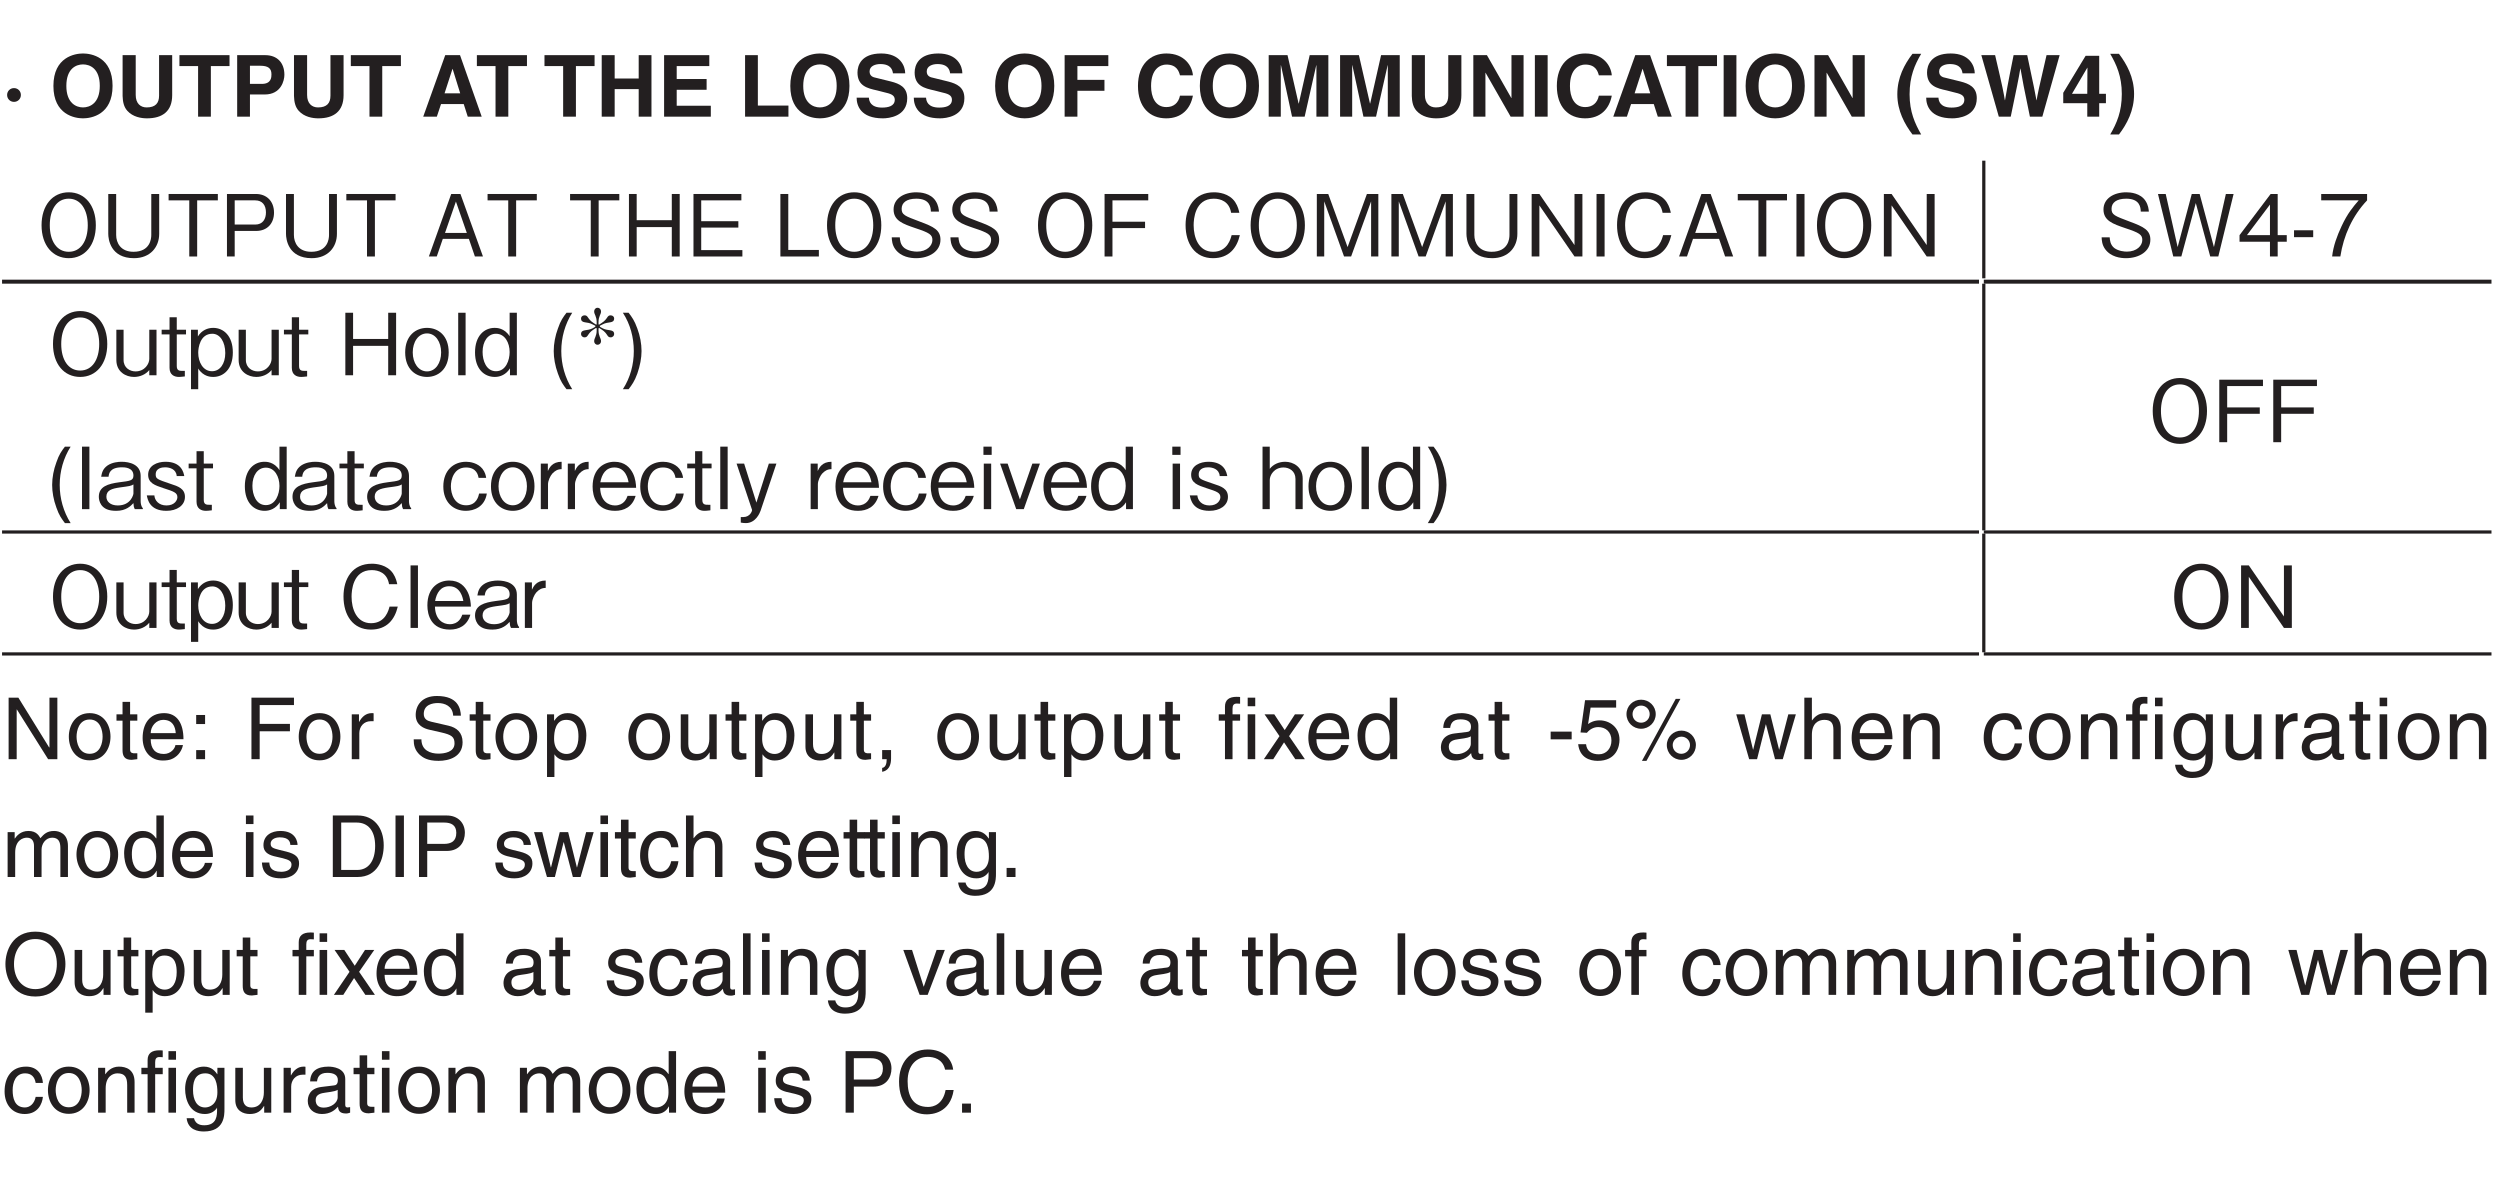 <?xml version="1.0" encoding="UTF-8"?>
<svg xmlns="http://www.w3.org/2000/svg" xmlns:xlink="http://www.w3.org/1999/xlink" width="232.44pt" height="110.55pt" viewBox="0 0 232.44 110.55" version="1.2">
<defs>
<g>
<symbol overflow="visible" id="glyph0-0">
<path style="stroke:none;" d="M 0 0 L 3.984 0 L 3.984 -5.578 L 0 -5.578 Z M 1.984 -3.141 L 0.641 -5.172 L 3.344 -5.172 Z M 2.234 -2.781 L 3.578 -4.828 L 3.578 -0.75 Z M 0.641 -0.391 L 1.984 -2.438 L 3.344 -0.391 Z M 0.391 -4.828 L 1.75 -2.781 L 0.391 -0.75 Z M 0.391 -4.828 "/>
</symbol>
<symbol overflow="visible" id="glyph0-1">
<path style="stroke:none;" d="M 0.469 -2.016 C 0.469 -1.672 0.734 -1.375 1.109 -1.375 C 1.484 -1.375 1.75 -1.672 1.75 -2.016 C 1.75 -2.375 1.469 -2.656 1.109 -2.656 C 0.75 -2.656 0.469 -2.375 0.469 -2.016 Z M 0.469 -2.016 "/>
</symbol>
<symbol overflow="visible" id="glyph0-2">
<path style="stroke:none;" d=""/>
</symbol>
<symbol overflow="visible" id="glyph0-3">
<path style="stroke:none;" d="M 0.344 -2.859 C 0.344 -0.172 2.344 0.156 3.094 0.156 C 3.859 0.156 5.844 -0.172 5.844 -2.859 C 5.844 -5.547 3.859 -5.875 3.094 -5.875 C 2.344 -5.875 0.344 -5.547 0.344 -2.859 Z M 1.547 -2.859 C 1.547 -4.469 2.453 -4.859 3.094 -4.859 C 3.75 -4.859 4.656 -4.469 4.656 -2.859 C 4.656 -1.266 3.75 -0.859 3.094 -0.859 C 2.453 -0.859 1.547 -1.266 1.547 -2.859 Z M 1.547 -2.859 "/>
</symbol>
<symbol overflow="visible" id="glyph0-4">
<path style="stroke:none;" d="M 5.188 -5.719 L 3.969 -5.719 L 3.969 -1.953 C 3.969 -1.266 3.641 -0.859 2.812 -0.859 C 2.25 -0.859 1.797 -1.219 1.797 -2.016 L 1.797 -5.719 L 0.578 -5.719 L 0.578 -1.922 C 0.594 -1.359 0.703 -0.891 1.016 -0.547 C 1.531 0.031 2.312 0.156 2.844 0.156 C 4.281 0.156 5.188 -0.5 5.188 -2 Z M 5.188 -5.719 "/>
</symbol>
<symbol overflow="visible" id="glyph0-5">
<path style="stroke:none;" d="M 3.031 -4.703 L 4.766 -4.703 L 4.766 -5.719 L 0.109 -5.719 L 0.109 -4.703 L 1.844 -4.703 L 1.844 0 L 3.031 0 Z M 3.031 -4.703 "/>
</symbol>
<symbol overflow="visible" id="glyph0-6">
<path style="stroke:none;" d="M 1.797 -2.062 L 3.172 -2.062 C 4.703 -2.062 5 -3.375 5 -3.891 C 5 -5.016 4.328 -5.719 3.219 -5.719 L 0.609 -5.719 L 0.609 0 L 1.797 0 Z M 1.797 -3.047 L 1.797 -4.734 L 2.75 -4.734 C 3.484 -4.734 3.797 -4.5 3.797 -3.938 C 3.797 -3.688 3.797 -3.047 2.906 -3.047 Z M 1.797 -3.047 "/>
</symbol>
<symbol overflow="visible" id="glyph0-7">
<path style="stroke:none;" d="M 1.812 -1.172 L 3.922 -1.172 L 4.297 0 L 5.594 0 L 3.578 -5.719 L 2.203 -5.719 L 0.156 0 L 1.422 0 Z M 2.875 -4.438 L 2.891 -4.438 L 3.594 -2.172 L 2.141 -2.172 Z M 2.875 -4.438 "/>
</symbol>
<symbol overflow="visible" id="glyph0-8">
<path style="stroke:none;" d="M 4 -2.562 L 4 0 L 5.188 0 L 5.188 -5.719 L 4 -5.719 L 4 -3.547 L 1.766 -3.547 L 1.766 -5.719 L 0.562 -5.719 L 0.562 0 L 1.766 0 L 1.766 -2.562 Z M 4 -2.562 "/>
</symbol>
<symbol overflow="visible" id="glyph0-9">
<path style="stroke:none;" d="M 4.812 -5.719 L 0.609 -5.719 L 0.609 0 L 4.953 0 L 4.953 -1.016 L 1.781 -1.016 L 1.781 -2.5 L 4.562 -2.5 L 4.562 -3.5 L 1.781 -3.5 L 1.781 -4.703 L 4.812 -4.703 Z M 4.812 -5.719 "/>
</symbol>
<symbol overflow="visible" id="glyph0-10">
<path style="stroke:none;" d="M 1.797 -5.719 L 0.609 -5.719 L 0.609 0 L 4.641 0 L 4.641 -1.031 L 1.797 -1.031 Z M 1.797 -5.719 "/>
</symbol>
<symbol overflow="visible" id="glyph0-11">
<path style="stroke:none;" d="M 0.312 -1.766 C 0.312 -1.047 0.672 0.156 2.75 0.156 C 3.266 0.156 5.016 0 5.016 -1.719 C 5.016 -2.75 4.297 -3.062 3.516 -3.266 L 2.125 -3.609 C 1.875 -3.656 1.516 -3.75 1.516 -4.203 C 1.516 -4.719 2.062 -4.891 2.516 -4.891 C 3.547 -4.891 3.656 -4.281 3.688 -4.031 L 4.828 -4.031 C 4.828 -4.719 4.344 -5.875 2.594 -5.875 C 0.734 -5.875 0.391 -4.75 0.391 -4.109 C 0.391 -2.859 1.297 -2.641 2.219 -2.438 L 2.828 -2.281 C 3.438 -2.141 3.859 -2.031 3.859 -1.578 C 3.859 -0.969 3.234 -0.844 2.672 -0.844 C 1.625 -0.844 1.469 -1.438 1.453 -1.766 Z M 0.312 -1.766 "/>
</symbol>
<symbol overflow="visible" id="glyph0-12">
<path style="stroke:none;" d="M 1.797 -2.406 L 4.312 -2.406 L 4.312 -3.422 L 1.797 -3.422 L 1.797 -4.703 L 4.672 -4.703 L 4.672 -5.719 L 0.609 -5.719 L 0.609 0 L 1.797 0 Z M 1.797 -2.406 "/>
</symbol>
<symbol overflow="visible" id="glyph0-13">
<path style="stroke:none;" d="M 5.453 -3.844 C 5.391 -4.688 4.688 -5.875 2.984 -5.875 C 1.5 -5.875 0.344 -4.859 0.344 -2.859 C 0.344 -0.875 1.438 0.156 2.969 0.156 C 4.406 0.156 5.219 -0.719 5.453 -1.953 L 4.25 -1.953 C 4.109 -1.266 3.656 -0.891 2.984 -0.891 C 1.969 -0.891 1.562 -1.812 1.562 -2.844 C 1.562 -4.453 2.422 -4.844 2.984 -4.844 C 3.969 -4.844 4.156 -4.188 4.25 -3.844 Z M 5.453 -3.844 "/>
</symbol>
<symbol overflow="visible" id="glyph0-14">
<path style="stroke:none;" d="M 6.094 -5.719 L 4.359 -5.719 L 3.344 -1.219 L 3.328 -1.219 L 2.297 -5.719 L 0.547 -5.719 L 0.547 0 L 1.672 0 L 1.672 -4.781 L 1.688 -4.781 L 2.719 0 L 3.891 0 L 4.969 -4.781 L 4.984 -4.781 L 4.984 0 L 6.094 0 Z M 6.094 -5.719 "/>
</symbol>
<symbol overflow="visible" id="glyph0-15">
<path style="stroke:none;" d="M 4.094 -1.734 L 4.078 -1.734 L 1.812 -5.719 L 0.547 -5.719 L 0.547 0 L 1.672 0 L 1.672 -4.078 L 1.688 -4.078 L 4.016 0 L 5.219 0 L 5.219 -5.719 L 4.094 -5.719 Z M 4.094 -1.734 "/>
</symbol>
<symbol overflow="visible" id="glyph0-16">
<path style="stroke:none;" d="M 1.703 -5.719 L 0.516 -5.719 L 0.516 0 L 1.703 0 Z M 1.703 -5.719 "/>
</symbol>
<symbol overflow="visible" id="glyph0-17">
<path style="stroke:none;" d="M 2.5 1.656 C 1.922 0.641 1.422 -0.438 1.422 -2.078 C 1.422 -3.734 1.891 -4.812 2.5 -5.844 L 1.688 -5.844 C 0.938 -4.859 0.281 -3.641 0.281 -2.078 C 0.281 -0.531 0.969 0.703 1.688 1.656 Z M 2.5 1.656 "/>
</symbol>
<symbol overflow="visible" id="glyph0-18">
<path style="stroke:none;" d="M 1.75 0 L 2.859 0 C 3.469 -2.953 3.562 -3.359 3.75 -4.469 L 3.766 -4.469 C 3.953 -3.359 4.062 -2.812 4.641 0 L 5.797 0 L 7.406 -5.719 L 6.188 -5.719 C 5.453 -2.578 5.359 -2.078 5.266 -1.531 L 5.25 -1.531 C 5.109 -2.281 5.062 -2.578 4.391 -5.719 L 3.125 -5.719 C 2.516 -2.719 2.438 -2.141 2.328 -1.531 L 2.312 -1.531 C 2.203 -2.188 2.141 -2.594 1.406 -5.719 L 0.125 -5.719 Z M 1.75 0 "/>
</symbol>
<symbol overflow="visible" id="glyph0-19">
<path style="stroke:none;" d="M 1.031 -2.125 L 2.453 -4.547 L 2.469 -4.547 C 2.469 -4.375 2.453 -3.484 2.453 -2.125 Z M 4.188 -2.125 L 3.562 -2.125 L 3.562 -5.656 L 2.297 -5.656 L 0.219 -2.219 L 0.219 -1.25 L 2.453 -1.25 L 2.453 0 L 3.562 0 L 3.562 -1.25 L 4.188 -1.25 Z M 4.188 -2.125 "/>
</symbol>
<symbol overflow="visible" id="glyph0-20">
<path style="stroke:none;" d="M 0.156 -5.844 C 0.734 -4.844 1.234 -3.766 1.234 -2.109 C 1.234 -0.469 0.766 0.609 0.156 1.656 L 0.969 1.656 C 1.719 0.672 2.375 -0.562 2.375 -2.109 C 2.375 -3.672 1.688 -4.891 0.969 -5.844 Z M 0.156 -5.844 "/>
</symbol>
<symbol overflow="visible" id="glyph1-0">
<path style="stroke:none;" d="M 0.797 0.953 L 7.172 0.953 L 7.172 -7.016 L 0.797 -7.016 Z M 3.984 -3.359 L 1.453 -6.609 L 6.516 -6.609 Z M 4.234 -3.031 L 6.766 -6.281 L 6.766 0.234 Z M 1.453 0.562 L 3.984 -2.703 L 6.516 0.562 Z M 1.188 -6.281 L 3.734 -3.031 L 1.188 0.234 Z M 1.188 -6.281 "/>
</symbol>
<symbol overflow="visible" id="glyph1-1">
<path style="stroke:none;" d="M 5.547 -2.906 C 5.547 -4.75 4.531 -5.969 3.031 -5.969 C 1.516 -5.969 0.5 -4.75 0.5 -2.906 C 0.5 -1.047 1.531 0.156 3.031 0.156 C 4.516 0.156 5.547 -1.047 5.547 -2.906 Z M 4.797 -2.906 C 4.797 -1.469 4.156 -0.438 3.031 -0.438 C 1.906 -0.438 1.266 -1.453 1.266 -2.906 C 1.266 -4.359 1.906 -5.375 3.031 -5.375 C 4.141 -5.375 4.797 -4.344 4.797 -2.906 Z M 4.797 -2.906 "/>
</symbol>
<symbol overflow="visible" id="glyph1-2">
<path style="stroke:none;" d="M 5.391 -2.109 L 5.391 -5.812 L 4.656 -5.812 L 4.656 -2 C 4.656 -1.641 4.547 -0.438 3 -0.438 C 1.812 -0.438 1.391 -1.266 1.391 -2 L 1.391 -5.812 L 0.656 -5.812 L 0.656 -2.109 C 0.656 -1.609 0.859 0.156 3.047 0.156 C 4.578 0.156 5.391 -0.891 5.391 -2.109 Z M 5.391 -2.109 "/>
</symbol>
<symbol overflow="visible" id="glyph1-3">
<path style="stroke:none;" d="M 4.797 -5.219 L 4.797 -5.812 L 0.219 -5.812 L 0.219 -5.219 L 2.141 -5.219 L 2.141 0 L 2.875 0 L 2.875 -5.219 Z M 4.797 -5.219 "/>
</symbol>
<symbol overflow="visible" id="glyph1-4">
<path style="stroke:none;" d="M 5 -4.078 C 5 -5.172 4.281 -5.812 3.328 -5.812 L 0.625 -5.812 L 0.625 0 L 1.344 0 L 1.344 -2.375 L 3.328 -2.375 C 4.391 -2.375 5 -3.094 5 -4.078 Z M 4.25 -4.094 C 4.25 -3.5 3.969 -2.969 3.25 -2.969 L 1.344 -2.969 L 1.344 -5.219 L 3.25 -5.219 C 3.906 -5.219 4.25 -4.781 4.25 -4.094 Z M 4.25 -4.094 "/>
</symbol>
<symbol overflow="visible" id="glyph1-5">
<path style="stroke:none;" d=""/>
</symbol>
<symbol overflow="visible" id="glyph1-6">
<path style="stroke:none;" d="M 5.25 0 L 3.156 -5.812 L 2.297 -5.812 L 0.219 0 L 0.953 0 L 1.516 -1.641 L 3.938 -1.641 L 4.5 0 Z M 3.75 -2.188 L 1.719 -2.188 L 2.734 -5.109 Z M 3.75 -2.188 "/>
</symbol>
<symbol overflow="visible" id="glyph1-7">
<path style="stroke:none;" d="M 5.391 0 L 5.391 -5.812 L 4.656 -5.812 L 4.656 -3.375 L 1.391 -3.375 L 1.391 -5.812 L 0.672 -5.812 L 0.672 0 L 1.391 0 L 1.391 -2.734 L 4.656 -2.734 L 4.656 0 Z M 5.391 0 "/>
</symbol>
<symbol overflow="visible" id="glyph1-8">
<path style="stroke:none;" d="M 5.172 0 L 5.172 -0.594 L 1.344 -0.594 L 1.344 -2.688 L 4.797 -2.688 L 4.797 -3.281 L 1.344 -3.281 L 1.344 -5.219 L 5.078 -5.219 L 5.078 -5.812 L 0.625 -5.812 L 0.625 0 Z M 5.172 0 "/>
</symbol>
<symbol overflow="visible" id="glyph1-9">
<path style="stroke:none;" d="M 4.172 0 L 4.172 -0.609 L 1.328 -0.609 L 1.328 -5.812 L 0.594 -5.812 L 0.594 0 Z M 4.172 0 "/>
</symbol>
<symbol overflow="visible" id="glyph1-10">
<path style="stroke:none;" d="M 5 -1.562 C 5 -2.453 4.375 -2.766 3.109 -3.234 C 1.656 -3.781 1.391 -3.875 1.391 -4.438 C 1.391 -5 1.844 -5.375 2.75 -5.375 C 4.031 -5.375 4.094 -4.562 4.109 -4.172 L 4.859 -4.172 C 4.844 -4.375 4.812 -4.766 4.547 -5.172 C 4.078 -5.891 3.156 -5.969 2.766 -5.969 C 1.578 -5.969 0.641 -5.375 0.641 -4.375 C 0.641 -3.328 1.516 -3.031 2.656 -2.641 C 3.984 -2.203 4.25 -2.031 4.25 -1.531 C 4.25 -1.016 3.75 -0.453 2.812 -0.453 C 2.578 -0.453 2.047 -0.5 1.656 -0.781 C 1.266 -1.078 1.234 -1.547 1.219 -1.781 L 0.469 -1.781 C 0.484 -1.5 0.5 -1.109 0.781 -0.703 C 1.328 0.062 2.25 0.156 2.734 0.156 C 3.969 0.156 5 -0.484 5 -1.562 Z M 5 -1.562 "/>
</symbol>
<symbol overflow="visible" id="glyph1-11">
<path style="stroke:none;" d="M 4.703 -5.219 L 4.703 -5.812 L 0.641 -5.812 L 0.641 0 L 1.375 0 L 1.375 -2.641 L 4.406 -2.641 L 4.406 -3.234 L 1.375 -3.234 L 1.375 -5.219 Z M 4.703 -5.219 "/>
</symbol>
<symbol overflow="visible" id="glyph1-12">
<path style="stroke:none;" d="M 5.547 -1.984 L 4.781 -1.984 C 4.703 -1.703 4.422 -0.438 3.062 -0.438 C 1.703 -0.438 1.25 -1.781 1.25 -2.906 C 1.25 -3.453 1.359 -5.375 3.125 -5.375 C 3.75 -5.375 4.562 -5.125 4.734 -4.062 L 5.5 -4.062 C 5.453 -4.281 5.375 -4.656 5.109 -5.062 C 4.547 -5.891 3.531 -5.969 3.141 -5.969 C 1.328 -5.969 0.5 -4.578 0.5 -2.922 C 0.5 -1.188 1.375 0.156 3.047 0.156 C 4.531 0.156 5.266 -0.781 5.547 -1.984 Z M 5.547 -1.984 "/>
</symbol>
<symbol overflow="visible" id="glyph1-13">
<path style="stroke:none;" d="M 6.328 0 L 6.328 -5.812 L 5.266 -5.812 L 3.469 -0.875 L 1.672 -5.812 L 0.609 -5.812 L 0.609 0 L 1.297 0 L 1.297 -5.125 L 3.141 0 L 3.797 0 L 5.656 -5.125 L 5.656 0 Z M 6.328 0 "/>
</symbol>
<symbol overflow="visible" id="glyph1-14">
<path style="stroke:none;" d="M 5.391 0 L 5.391 -5.812 L 4.656 -5.812 L 4.656 -1.062 L 1.391 -5.812 L 0.672 -5.812 L 0.672 0 L 1.391 0 L 1.391 -4.75 L 4.656 0 Z M 5.391 0 "/>
</symbol>
<symbol overflow="visible" id="glyph1-15">
<path style="stroke:none;" d="M 1.406 0 L 1.406 -5.812 L 0.656 -5.812 L 0.656 0 Z M 1.406 0 "/>
</symbol>
<symbol overflow="visible" id="glyph1-16">
<path style="stroke:none;" d="M 7.281 -5.812 L 6.562 -5.812 L 5.453 -0.875 L 4.125 -5.812 L 3.391 -5.812 L 2.078 -0.875 L 0.969 -5.812 L 0.25 -5.812 L 1.672 0 L 2.422 0 L 3.766 -4.969 L 5.109 0 L 5.859 0 Z M 7.281 -5.812 "/>
</symbol>
<symbol overflow="visible" id="glyph1-17">
<path style="stroke:none;" d="M 4.703 -1.375 L 4.703 -1.984 L 3.859 -1.984 L 3.859 -5.812 L 3.203 -5.812 L 0.312 -1.984 L 0.312 -1.375 L 3.141 -1.375 L 3.141 0 L 3.859 0 L 3.859 -1.375 Z M 3.141 -1.984 L 1 -1.984 L 3.141 -4.828 Z M 3.141 -1.984 "/>
</symbol>
<symbol overflow="visible" id="glyph1-18">
<path style="stroke:none;" d="M 2.141 -1.797 L 2.141 -2.438 L 0.359 -2.438 L 0.359 -1.797 Z M 2.141 -1.797 "/>
</symbol>
<symbol overflow="visible" id="glyph1-19">
<path style="stroke:none;" d="M 4.641 -5.219 L 4.641 -5.812 L 0.375 -5.812 L 0.375 -5.219 L 3.859 -5.219 C 3.312 -4.578 2.828 -4.016 2.266 -2.812 C 1.844 -1.906 1.5 -0.984 1.391 0 L 2.156 0 C 2.453 -1.953 3.281 -3.781 4.641 -5.219 Z M 4.641 -5.219 "/>
</symbol>
<symbol overflow="visible" id="glyph1-20">
<path style="stroke:none;" d="M 4.078 0 L 4.078 -4.234 L 3.406 -4.234 L 3.406 -1.516 C 3.406 -1.078 3 -0.359 2.125 -0.359 C 1.609 -0.359 1.016 -0.688 1.016 -1.422 L 1.016 -4.234 L 0.344 -4.234 L 0.344 -1.422 C 0.344 -0.297 1.25 0.156 1.984 0.156 C 2.531 0.156 3.062 -0.062 3.406 -0.484 L 3.406 0 Z M 4.078 0 "/>
</symbol>
<symbol overflow="visible" id="glyph1-21">
<path style="stroke:none;" d="M 2.391 -3.797 L 2.391 -4.234 L 1.531 -4.234 L 1.531 -5.391 L 0.859 -5.391 L 0.859 -4.234 L 0.125 -4.234 L 0.125 -3.797 L 0.859 -3.797 L 0.859 -0.688 C 0.859 -0.031 1.312 0.156 1.734 0.156 C 1.875 0.156 1.984 0.141 2.281 0.109 L 2.281 -0.406 L 2.109 -0.406 C 1.797 -0.406 1.531 -0.406 1.531 -0.859 L 1.531 -3.797 Z M 2.391 -3.797 "/>
</symbol>
<symbol overflow="visible" id="glyph1-22">
<path style="stroke:none;" d="M 4.234 -2.125 C 4.234 -3.656 3.375 -4.406 2.406 -4.406 C 1.891 -4.406 1.344 -4.188 0.984 -3.609 L 0.984 -4.234 L 0.344 -4.234 L 0.344 1.297 L 1.016 1.297 L 1.016 -0.625 C 1.5 0.156 2.234 0.156 2.406 0.156 C 3.375 0.156 4.234 -0.578 4.234 -2.125 Z M 3.531 -2.062 C 3.531 -1.078 3.047 -0.375 2.297 -0.375 C 1.453 -0.375 1.016 -1.234 1.016 -2.094 C 1.016 -2.562 1.188 -3.859 2.328 -3.859 C 3.047 -3.859 3.531 -3.094 3.531 -2.062 Z M 3.531 -2.062 "/>
</symbol>
<symbol overflow="visible" id="glyph1-23">
<path style="stroke:none;" d="M 4.234 -2.125 C 4.234 -3.703 3.25 -4.406 2.219 -4.406 C 1.188 -4.406 0.188 -3.703 0.188 -2.125 C 0.188 -0.547 1.188 0.156 2.219 0.156 C 3.234 0.156 4.234 -0.547 4.234 -2.125 Z M 3.531 -2.125 C 3.531 -1.141 3.016 -0.359 2.219 -0.359 C 1.422 -0.359 0.891 -1.141 0.891 -2.125 C 0.891 -3.094 1.406 -3.891 2.219 -3.891 C 3.016 -3.891 3.531 -3.094 3.531 -2.125 Z M 3.531 -2.125 "/>
</symbol>
<symbol overflow="visible" id="glyph1-24">
<path style="stroke:none;" d="M 1.375 0 L 1.375 -5.812 L 0.688 -5.812 L 0.688 0 Z M 1.375 0 "/>
</symbol>
<symbol overflow="visible" id="glyph1-25">
<path style="stroke:none;" d="M 4.078 0 L 4.078 -5.812 L 3.406 -5.812 L 3.406 -3.625 C 2.922 -4.406 2.188 -4.406 2.016 -4.406 C 1.047 -4.406 0.188 -3.672 0.188 -2.125 C 0.188 -0.578 1.047 0.156 2.031 0.156 C 2.531 0.156 3.078 -0.062 3.438 -0.641 L 3.438 0 Z M 3.406 -2.156 C 3.406 -1.406 3.062 -0.375 2.141 -0.375 C 1.234 -0.375 0.891 -1.344 0.891 -2.172 C 0.891 -3.141 1.375 -3.859 2.141 -3.859 C 2.969 -3.859 3.406 -3.016 3.406 -2.156 Z M 3.406 -2.156 "/>
</symbol>
<symbol overflow="visible" id="glyph1-26">
<path style="stroke:none;" d="M 2.141 1.297 C 1.469 0.234 1.125 -1 1.125 -2.25 C 1.125 -3.516 1.469 -4.75 2.141 -5.812 L 1.609 -5.812 C 1.312 -5.422 1.062 -5.094 0.812 -4.344 C 0.562 -3.672 0.422 -2.938 0.422 -2.25 C 0.422 -1.609 0.547 -0.875 0.812 -0.156 C 1.062 0.578 1.312 0.906 1.609 1.297 Z M 2.141 1.297 "/>
</symbol>
<symbol overflow="visible" id="glyph1-27">
<path style="stroke:none;" d="M 2.094 -2.25 C 2.094 -2.938 1.953 -3.672 1.703 -4.344 C 1.438 -5.094 1.188 -5.422 0.891 -5.812 L 0.359 -5.812 C 1.047 -4.75 1.375 -3.516 1.375 -2.25 C 1.375 -1 1.047 0.234 0.359 1.297 L 0.891 1.297 C 1.188 0.906 1.438 0.578 1.703 -0.156 C 1.953 -0.875 2.094 -1.609 2.094 -2.25 Z M 2.094 -2.25 "/>
</symbol>
<symbol overflow="visible" id="glyph1-28">
<path style="stroke:none;" d="M 4.281 0 L 4.281 -0.094 C 4.125 -0.234 4.078 -0.547 4.078 -0.734 L 4.078 -3.094 C 4.078 -4.156 3.047 -4.406 2.297 -4.406 C 2.016 -4.406 1.438 -4.359 1 -4.062 C 0.531 -3.734 0.469 -3.344 0.406 -3.016 L 1.094 -3.016 C 1.125 -3.297 1.203 -3.891 2.344 -3.891 C 2.547 -3.891 3.406 -3.891 3.406 -3.125 C 3.406 -2.656 3.109 -2.625 2.094 -2.5 C 1.047 -2.359 0.188 -2.109 0.188 -1.156 C 0.188 -0.984 0.219 -0.688 0.422 -0.391 C 0.688 -0.031 1.094 0.156 1.812 0.156 C 2.734 0.156 3.172 -0.312 3.406 -0.562 C 3.422 -0.281 3.438 -0.203 3.531 0 Z M 3.406 -1.453 C 3.406 -1.375 3.188 -0.344 1.953 -0.344 C 1.25 -0.344 0.891 -0.719 0.891 -1.156 C 0.891 -1.766 1.406 -1.906 2.125 -2.016 C 3.062 -2.141 3.172 -2.156 3.406 -2.297 Z M 3.406 -1.453 "/>
</symbol>
<symbol overflow="visible" id="glyph1-29">
<path style="stroke:none;" d="M 3.766 -1.141 C 3.766 -1.906 3.141 -2.125 2.406 -2.359 C 1.156 -2.781 1.047 -2.828 1.047 -3.234 C 1.047 -3.828 1.656 -3.891 1.922 -3.891 C 2.328 -3.891 2.953 -3.734 3 -3.078 L 3.703 -3.078 C 3.641 -3.391 3.453 -4.406 1.953 -4.406 C 1.172 -4.406 0.344 -4.047 0.344 -3.203 C 0.344 -2.422 0.969 -2.219 1.766 -1.953 C 2.734 -1.641 3.062 -1.531 3.062 -1.109 C 3.062 -0.859 2.828 -0.344 2.047 -0.344 C 1.328 -0.344 0.953 -0.812 0.922 -1.281 L 0.219 -1.281 C 0.297 -0.891 0.484 0.156 2.047 0.156 C 3 0.156 3.766 -0.328 3.766 -1.141 Z M 3.766 -1.141 "/>
</symbol>
<symbol overflow="visible" id="glyph1-30">
<path style="stroke:none;" d="M 4.234 -1.453 L 3.516 -1.453 C 3.469 -1.25 3.312 -0.359 2.312 -0.359 C 1.203 -0.359 0.891 -1.438 0.891 -2.125 C 0.891 -2.734 1.156 -3.875 2.297 -3.875 C 3.297 -3.875 3.422 -3.141 3.469 -2.906 L 4.172 -2.906 C 4.141 -3.125 4.078 -3.422 3.828 -3.75 C 3.391 -4.297 2.672 -4.406 2.312 -4.406 C 1.125 -4.406 0.188 -3.594 0.188 -2.109 C 0.188 -0.641 1.125 0.156 2.281 0.156 C 3 0.156 4.031 -0.172 4.234 -1.453 Z M 4.234 -1.453 "/>
</symbol>
<symbol overflow="visible" id="glyph1-31">
<path style="stroke:none;" d="M 2.328 -3.719 L 2.328 -4.406 C 1.453 -4.406 1.188 -3.844 1.047 -3.547 L 1.047 -4.234 L 0.391 -4.234 L 0.391 0 L 1.062 0 L 1.062 -2.312 C 1.062 -2.641 1.266 -3.078 1.453 -3.297 C 1.703 -3.562 1.953 -3.719 2.328 -3.719 Z M 2.328 -3.719 "/>
</symbol>
<symbol overflow="visible" id="glyph1-32">
<path style="stroke:none;" d="M 4.234 -1.984 C 4.219 -2.312 4.188 -2.812 3.938 -3.328 C 3.672 -3.859 3.188 -4.406 2.219 -4.406 C 1.312 -4.406 0.188 -3.828 0.188 -2.094 C 0.188 -1.188 0.547 0.156 2.281 0.156 C 3.109 0.156 3.891 -0.203 4.188 -1.234 L 3.438 -1.234 C 3.344 -0.969 3.094 -0.344 2.266 -0.344 C 1.672 -0.344 0.922 -0.734 0.891 -1.984 Z M 3.531 -2.5 L 0.906 -2.5 C 1.047 -3.266 1.422 -3.875 2.219 -3.875 C 3.281 -3.875 3.484 -2.766 3.531 -2.5 Z M 3.531 -2.5 "/>
</symbol>
<symbol overflow="visible" id="glyph1-33">
<path style="stroke:none;" d="M 3.844 -4.234 L 3.141 -4.234 L 1.984 -0.609 L 0.844 -4.234 L 0.141 -4.234 L 1.578 0.062 C 1.609 0.156 1.391 0.734 0.781 0.734 L 0.531 0.734 L 0.531 1.25 C 0.688 1.281 0.891 1.297 1 1.297 C 1.922 1.297 2.297 0.359 2.375 0.141 Z M 3.844 -4.234 "/>
</symbol>
<symbol overflow="visible" id="glyph1-34">
<path style="stroke:none;" d="M 1.422 -5.047 L 1.422 -5.812 L 0.656 -5.812 L 0.656 -5.047 Z M 1.375 0 L 1.375 -4.234 L 0.688 -4.234 L 0.688 0 Z M 1.375 0 "/>
</symbol>
<symbol overflow="visible" id="glyph1-35">
<path style="stroke:none;" d="M 3.844 -4.234 L 3.141 -4.234 L 1.984 -0.906 L 0.844 -4.234 L 0.141 -4.234 L 1.641 0 L 2.344 0 Z M 3.844 -4.234 "/>
</symbol>
<symbol overflow="visible" id="glyph1-36">
<path style="stroke:none;" d="M 4.078 0 L 4.078 -2.828 C 4.078 -3.938 3.188 -4.406 2.453 -4.406 C 1.891 -4.406 1.359 -4.188 1.016 -3.75 L 1.016 -5.812 L 0.344 -5.812 L 0.344 0 L 1.016 0 L 1.016 -2.719 C 1.016 -3.156 1.422 -3.875 2.297 -3.875 C 2.828 -3.875 3.406 -3.547 3.406 -2.812 L 3.406 0 Z M 4.078 0 "/>
</symbol>
<symbol overflow="visible" id="glyph2-0">
<path style="stroke:none;" d="M 0 0 L 3.984 0 L 3.984 -5.578 L 0 -5.578 Z M 1.984 -3.141 L 0.641 -5.172 L 3.344 -5.172 Z M 2.234 -2.781 L 3.578 -4.828 L 3.578 -0.75 Z M 0.641 -0.391 L 1.984 -2.438 L 3.344 -0.391 Z M 0.391 -4.828 L 1.75 -2.781 L 0.391 -0.75 Z M 0.391 -4.828 "/>
</symbol>
<symbol overflow="visible" id="glyph2-1">
<path style="stroke:none;" d="M 1.531 -3.969 C 1.016 -3.688 0.453 -3.922 0.453 -3.422 C 0.453 -3.281 0.578 -3.125 0.781 -3.125 C 1.141 -3.125 1.016 -3.469 1.625 -3.859 L 1.844 -4 L 1.906 -3.969 L 1.906 -3.766 C 1.906 -3.219 1.672 -3.062 1.672 -2.766 C 1.672 -2.594 1.797 -2.438 1.984 -2.438 C 2.188 -2.438 2.312 -2.594 2.312 -2.766 C 2.312 -3.062 2.078 -3.219 2.078 -3.766 L 2.078 -3.969 L 2.141 -4 L 2.359 -3.859 C 2.969 -3.469 2.844 -3.125 3.203 -3.125 C 3.406 -3.125 3.531 -3.281 3.531 -3.422 C 3.531 -3.922 2.969 -3.688 2.453 -3.969 L 2.203 -4.109 L 2.203 -4.203 L 2.453 -4.328 C 2.969 -4.625 3.531 -4.375 3.531 -4.891 C 3.531 -5.031 3.406 -5.172 3.203 -5.172 C 2.844 -5.172 2.969 -4.844 2.359 -4.453 L 2.141 -4.312 L 2.078 -4.328 L 2.078 -4.547 C 2.078 -5.094 2.312 -5.25 2.312 -5.531 C 2.312 -5.719 2.188 -5.875 1.984 -5.875 C 1.797 -5.875 1.672 -5.719 1.672 -5.531 C 1.672 -5.25 1.906 -5.094 1.906 -4.547 L 1.906 -4.328 L 1.844 -4.312 L 1.625 -4.453 C 1.016 -4.844 1.141 -5.172 0.781 -5.172 C 0.578 -5.172 0.453 -5.031 0.453 -4.891 C 0.453 -4.375 1.016 -4.625 1.531 -4.328 L 1.781 -4.203 L 1.781 -4.109 Z M 1.531 -3.969 "/>
</symbol>
<symbol overflow="visible" id="glyph3-0">
<path style="stroke:none;" d="M 0 0 L 3.984 0 L 3.984 -5.578 L 0 -5.578 Z M 1.984 -3.141 L 0.641 -5.172 L 3.344 -5.172 Z M 2.234 -2.781 L 3.578 -4.828 L 3.578 -0.75 Z M 0.641 -0.391 L 1.984 -2.438 L 3.344 -0.391 Z M 0.391 -4.828 L 1.75 -2.781 L 0.391 -0.75 Z M 0.391 -4.828 "/>
</symbol>
<symbol overflow="visible" id="glyph3-1">
<path style="stroke:none;" d="M 4.406 -1.094 L 4.375 -1.094 L 1.516 -5.719 L 0.609 -5.719 L 0.609 0 L 1.359 0 L 1.359 -4.625 L 1.375 -4.625 L 4.281 0 L 5.141 0 L 5.141 -5.719 L 4.406 -5.719 Z M 4.406 -1.094 "/>
</symbol>
<symbol overflow="visible" id="glyph3-2">
<path style="stroke:none;" d="M 0.281 -2.094 C 0.281 -1.016 0.891 0.109 2.219 0.109 C 3.547 0.109 4.156 -1.016 4.156 -2.094 C 4.156 -3.156 3.547 -4.281 2.219 -4.281 C 0.891 -4.281 0.281 -3.156 0.281 -2.094 Z M 1 -2.094 C 1 -2.641 1.219 -3.688 2.219 -3.688 C 3.219 -3.688 3.422 -2.641 3.422 -2.094 C 3.422 -1.531 3.219 -0.5 2.219 -0.5 C 1.219 -0.5 1 -1.531 1 -2.094 Z M 1 -2.094 "/>
</symbol>
<symbol overflow="visible" id="glyph3-3">
<path style="stroke:none;" d="M 2.047 -3.578 L 2.047 -4.172 L 1.375 -4.172 L 1.375 -5.328 L 0.672 -5.328 L 0.672 -4.172 L 0.109 -4.172 L 0.109 -3.578 L 0.672 -3.578 L 0.672 -0.844 C 0.672 -0.328 0.828 0.062 1.516 0.062 C 1.594 0.062 1.797 0.031 2.047 0 L 2.047 -0.547 L 1.797 -0.547 C 1.656 -0.547 1.375 -0.547 1.375 -0.875 L 1.375 -3.578 Z M 2.047 -3.578 "/>
</symbol>
<symbol overflow="visible" id="glyph3-4">
<path style="stroke:none;" d="M 3.359 -1.312 C 3.328 -1 2.938 -0.484 2.281 -0.484 C 1.469 -0.484 1.062 -0.984 1.062 -1.859 L 4.109 -1.859 C 4.109 -3.328 3.516 -4.281 2.312 -4.281 C 0.938 -4.281 0.312 -3.266 0.312 -1.969 C 0.312 -0.766 1.016 0.125 2.188 0.125 C 2.859 0.125 3.125 -0.047 3.312 -0.172 C 3.844 -0.516 4.031 -1.109 4.062 -1.312 Z M 1.062 -2.422 C 1.062 -3.062 1.578 -3.656 2.219 -3.656 C 3.078 -3.656 3.344 -3.062 3.391 -2.422 Z M 1.062 -2.422 "/>
</symbol>
<symbol overflow="visible" id="glyph3-5">
<path style="stroke:none;" d="M 1.516 -0.844 L 0.688 -0.844 L 0.688 0 L 1.516 0 Z M 1.516 -4.109 L 0.688 -4.109 L 0.688 -3.266 L 1.516 -3.266 Z M 1.516 -4.109 "/>
</symbol>
<symbol overflow="visible" id="glyph3-6">
<path style="stroke:none;" d=""/>
</symbol>
<symbol overflow="visible" id="glyph3-7">
<path style="stroke:none;" d="M 1.453 -2.594 L 4.266 -2.594 L 4.266 -3.281 L 1.453 -3.281 L 1.453 -5.031 L 4.641 -5.031 L 4.641 -5.719 L 0.688 -5.719 L 0.688 0 L 1.453 0 Z M 1.453 -2.594 "/>
</symbol>
<symbol overflow="visible" id="glyph3-8">
<path style="stroke:none;" d="M 1.312 -2.422 C 1.312 -3.031 1.734 -3.531 2.375 -3.531 L 2.641 -3.531 L 2.641 -4.266 C 2.594 -4.281 2.547 -4.281 2.469 -4.281 C 1.938 -4.281 1.562 -3.953 1.297 -3.469 L 1.281 -3.469 L 1.281 -4.172 L 0.609 -4.172 L 0.609 0 L 1.312 0 Z M 1.312 -2.422 "/>
</symbol>
<symbol overflow="visible" id="glyph3-9">
<path style="stroke:none;" d="M 4.781 -4.047 C 4.75 -4.672 4.547 -5.875 2.547 -5.875 C 1.156 -5.875 0.578 -5 0.578 -4.109 C 0.578 -3.109 1.422 -2.844 1.797 -2.75 L 2.969 -2.484 C 3.906 -2.266 4.188 -2.078 4.188 -1.469 C 4.188 -0.656 3.25 -0.516 2.688 -0.516 C 1.953 -0.516 1.109 -0.812 1.109 -1.844 L 0.391 -1.844 C 0.391 -1.312 0.484 -0.844 0.969 -0.391 C 1.234 -0.172 1.641 0.156 2.703 0.156 C 3.688 0.156 4.938 -0.219 4.938 -1.578 C 4.938 -2.484 4.375 -2.938 3.641 -3.109 L 2.016 -3.484 C 1.672 -3.562 1.328 -3.719 1.328 -4.203 C 1.328 -5.078 2.156 -5.219 2.641 -5.219 C 3.281 -5.219 4.016 -4.938 4.062 -4.047 Z M 4.781 -4.047 "/>
</symbol>
<symbol overflow="visible" id="glyph3-10">
<path style="stroke:none;" d="M 1.125 -1.891 C 1.125 -2.562 1.25 -3.656 2.25 -3.656 C 3.344 -3.656 3.391 -2.625 3.391 -2.094 C 3.391 -1.172 3.031 -0.484 2.266 -0.484 C 1.828 -0.484 1.125 -0.781 1.125 -1.891 Z M 0.469 1.656 L 1.156 1.656 L 1.156 -0.438 L 1.172 -0.438 C 1.359 -0.141 1.734 0.125 2.281 0.125 C 3.703 0.125 4.125 -1.219 4.125 -2.203 C 4.125 -3.375 3.484 -4.281 2.375 -4.281 C 1.625 -4.281 1.312 -3.812 1.141 -3.578 L 1.125 -3.578 L 1.125 -4.172 L 0.469 -4.172 Z M 0.469 1.656 "/>
</symbol>
<symbol overflow="visible" id="glyph3-11">
<path style="stroke:none;" d="M 3.891 0 L 3.891 -4.172 L 3.203 -4.172 L 3.203 -1.875 C 3.203 -1.266 2.938 -0.484 2.047 -0.484 C 1.594 -0.484 1.25 -0.719 1.25 -1.406 L 1.25 -4.172 L 0.547 -4.172 L 0.547 -1.172 C 0.547 -0.172 1.281 0.125 1.891 0.125 C 2.562 0.125 2.922 -0.141 3.219 -0.625 L 3.234 -0.609 L 3.234 0 Z M 3.891 0 "/>
</symbol>
<symbol overflow="visible" id="glyph3-12">
<path style="stroke:none;" d="M 0.688 0 L 1.109 0 C 1.109 0.375 1.031 0.766 0.688 0.812 L 0.688 1.172 C 0.859 1.141 1.516 1.016 1.516 -0.062 L 1.516 -0.844 L 0.688 -0.844 Z M 0.688 0 "/>
</symbol>
<symbol overflow="visible" id="glyph3-13">
<path style="stroke:none;" d="M 2.094 -3.578 L 2.094 -4.172 L 1.391 -4.172 L 1.391 -4.688 C 1.391 -5.016 1.5 -5.172 1.797 -5.172 C 1.891 -5.172 2 -5.156 2.094 -5.156 L 2.094 -5.781 C 1.969 -5.797 1.875 -5.797 1.766 -5.797 C 1.078 -5.797 0.688 -5.516 0.688 -4.891 L 0.688 -4.172 L 0.109 -4.172 L 0.109 -3.578 L 0.688 -3.578 L 0.688 0 L 1.391 0 L 1.391 -3.578 Z M 2.094 -3.578 "/>
</symbol>
<symbol overflow="visible" id="glyph3-14">
<path style="stroke:none;" d="M 1.234 -4.172 L 0.531 -4.172 L 0.531 0 L 1.234 0 Z M 1.234 -4.922 L 1.234 -5.719 L 0.531 -5.719 L 0.531 -4.922 Z M 1.234 -4.922 "/>
</symbol>
<symbol overflow="visible" id="glyph3-15">
<path style="stroke:none;" d="M 2.438 -2.141 L 3.844 -4.172 L 2.984 -4.172 L 2.031 -2.703 L 1.062 -4.172 L 0.156 -4.172 L 1.547 -2.141 L 0.094 0 L 0.969 0 L 1.969 -1.562 L 3.016 0 L 3.906 0 Z M 2.438 -2.141 "/>
</symbol>
<symbol overflow="visible" id="glyph3-16">
<path style="stroke:none;" d="M 3.969 -5.719 L 3.281 -5.719 L 3.281 -3.641 L 3.266 -3.578 C 3.094 -3.812 2.766 -4.281 2.016 -4.281 C 0.906 -4.281 0.281 -3.375 0.281 -2.203 C 0.281 -1.219 0.688 0.125 2.109 0.125 C 2.516 0.125 3 -0.016 3.297 -0.578 L 3.312 -0.578 L 3.312 0 L 3.969 0 Z M 1 -2.094 C 1 -2.625 1.062 -3.656 2.141 -3.656 C 3.156 -3.656 3.266 -2.562 3.266 -1.891 C 3.266 -0.781 2.578 -0.484 2.125 -0.484 C 1.359 -0.484 1 -1.172 1 -2.094 Z M 1 -2.094 "/>
</symbol>
<symbol overflow="visible" id="glyph3-17">
<path style="stroke:none;" d="M 1.141 -2.906 C 1.188 -3.219 1.297 -3.703 2.094 -3.703 C 2.75 -3.703 3.078 -3.469 3.078 -3.031 C 3.078 -2.609 2.875 -2.547 2.703 -2.531 L 1.547 -2.391 C 0.391 -2.25 0.281 -1.438 0.281 -1.078 C 0.281 -0.359 0.828 0.125 1.594 0.125 C 2.406 0.125 2.828 -0.266 3.094 -0.562 C 3.125 -0.234 3.219 0.078 3.844 0.078 C 4 0.078 4.109 0.031 4.219 0 L 4.219 -0.516 C 4.141 -0.5 4.062 -0.484 4 -0.484 C 3.844 -0.484 3.766 -0.547 3.766 -0.719 L 3.766 -3.125 C 3.766 -4.188 2.547 -4.281 2.219 -4.281 C 1.188 -4.281 0.531 -3.891 0.5 -2.906 Z M 3.062 -1.438 C 3.062 -0.891 2.422 -0.469 1.766 -0.469 C 1.25 -0.469 1.016 -0.734 1.016 -1.188 C 1.016 -1.719 1.562 -1.812 1.906 -1.859 C 2.766 -1.969 2.953 -2.047 3.062 -2.125 Z M 3.062 -1.438 "/>
</symbol>
<symbol overflow="visible" id="glyph3-18">
<path style="stroke:none;" d="M 2.297 -2.562 L 0.344 -2.562 L 0.344 -1.844 L 2.297 -1.844 Z M 2.297 -2.562 "/>
</symbol>
<symbol overflow="visible" id="glyph3-19">
<path style="stroke:none;" d="M 1.406 -4.797 L 3.781 -4.797 L 3.781 -5.484 L 0.891 -5.484 L 0.469 -2.484 L 1.062 -2.453 C 1.328 -2.781 1.703 -2.984 2.109 -2.984 C 2.797 -2.984 3.344 -2.547 3.344 -1.734 C 3.344 -1.031 2.891 -0.453 2.172 -0.453 C 1.531 -0.453 1.047 -0.734 0.984 -1.391 L 0.25 -1.391 C 0.391 -0.141 1.328 0.156 2.062 0.156 C 3.812 0.156 4.094 -1.188 4.094 -1.812 C 4.094 -2.969 3.156 -3.609 2.25 -3.609 C 1.75 -3.609 1.406 -3.438 1.172 -3.266 Z M 1.406 -4.797 "/>
</symbol>
<symbol overflow="visible" id="glyph3-20">
<path style="stroke:none;" d="M 0.312 -4.188 C 0.312 -3.422 0.922 -2.828 1.672 -2.828 C 2.422 -2.828 3.031 -3.438 3.031 -4.188 C 3.031 -4.938 2.422 -5.531 1.672 -5.531 C 0.922 -5.531 0.312 -4.953 0.312 -4.188 Z M 0.875 -4.188 C 0.875 -4.625 1.219 -4.984 1.672 -4.984 C 2.109 -4.984 2.469 -4.641 2.469 -4.188 C 2.469 -3.75 2.125 -3.391 1.672 -3.391 C 1.25 -3.391 0.875 -3.703 0.875 -4.188 Z M 4.062 -1.312 C 4.062 -0.547 4.672 0.062 5.422 0.062 C 6.172 0.062 6.766 -0.562 6.766 -1.312 C 6.766 -2.062 6.156 -2.656 5.422 -2.656 C 4.672 -2.656 4.062 -2.062 4.062 -1.312 Z M 4.609 -1.312 C 4.609 -1.734 4.969 -2.094 5.422 -2.094 C 5.859 -2.094 6.219 -1.75 6.219 -1.312 C 6.219 -0.875 5.875 -0.5 5.406 -0.5 C 4.984 -0.5 4.609 -0.812 4.609 -1.312 Z M 5.328 -5.609 L 4.891 -5.609 L 1.75 0.156 L 2.172 0.156 Z M 5.328 -5.609 "/>
</symbol>
<symbol overflow="visible" id="glyph3-21">
<path style="stroke:none;" d="M 2.859 -3.234 L 2.875 -3.234 L 3.719 0 L 4.438 0 L 5.656 -4.172 L 4.953 -4.172 L 4.109 -0.891 L 4.094 -0.891 L 3.281 -4.172 L 2.5 -4.172 L 1.688 -0.891 L 1.672 -0.891 L 0.875 -4.172 L 0.109 -4.172 L 1.312 0 L 2.047 0 Z M 2.859 -3.234 "/>
</symbol>
<symbol overflow="visible" id="glyph3-22">
<path style="stroke:none;" d="M 3.906 -2.844 C 3.906 -4.031 3.094 -4.281 2.453 -4.281 C 1.781 -4.281 1.438 -3.875 1.234 -3.609 L 1.219 -3.609 L 1.219 -5.719 L 0.516 -5.719 L 0.516 0 L 1.219 0 L 1.219 -2.266 C 1.219 -3.328 1.812 -3.656 2.375 -3.656 C 3.047 -3.656 3.219 -3.297 3.219 -2.719 L 3.219 0 L 3.906 0 Z M 3.906 -2.844 "/>
</symbol>
<symbol overflow="visible" id="glyph3-23">
<path style="stroke:none;" d="M 3.906 -2.844 C 3.906 -4.031 3.094 -4.281 2.453 -4.281 C 1.734 -4.281 1.344 -3.797 1.188 -3.578 L 1.172 -3.578 L 1.172 -4.172 L 0.516 -4.172 L 0.516 0 L 1.219 0 L 1.219 -2.266 C 1.219 -3.406 1.922 -3.656 2.312 -3.656 C 3 -3.656 3.219 -3.297 3.219 -2.562 L 3.219 0 L 3.906 0 Z M 3.906 -2.844 "/>
</symbol>
<symbol overflow="visible" id="glyph3-24">
<path style="stroke:none;" d="M 3.797 -2.766 C 3.75 -3.484 3.328 -4.281 2.234 -4.281 C 0.859 -4.281 0.234 -3.266 0.234 -1.969 C 0.234 -0.766 0.938 0.125 2.109 0.125 C 3.328 0.125 3.734 -0.812 3.797 -1.469 L 3.125 -1.469 C 3 -0.844 2.594 -0.484 2.125 -0.484 C 1.156 -0.484 0.984 -1.375 0.984 -2.094 C 0.984 -2.828 1.266 -3.656 2.141 -3.656 C 2.719 -3.656 3.031 -3.328 3.125 -2.766 Z M 3.797 -2.766 "/>
</symbol>
<symbol overflow="visible" id="glyph3-25">
<path style="stroke:none;" d="M 1.047 -2.094 C 1.047 -2.625 1.094 -3.656 2.188 -3.656 C 3.203 -3.656 3.312 -2.562 3.312 -1.891 C 3.312 -0.781 2.609 -0.484 2.172 -0.484 C 1.406 -0.484 1.047 -1.172 1.047 -2.094 Z M 3.969 -4.172 L 3.312 -4.172 L 3.312 -3.578 L 3.297 -3.578 C 3.125 -3.812 2.812 -4.281 2.062 -4.281 C 0.953 -4.281 0.312 -3.375 0.312 -2.203 C 0.312 -1.219 0.734 0.125 2.156 0.125 C 2.703 0.125 3.078 -0.141 3.266 -0.438 L 3.266 -0.469 L 3.281 -0.469 L 3.281 -0.297 C 3.281 0.203 3.297 1.172 2.094 1.172 C 1.922 1.172 1.281 1.172 1.141 0.516 L 0.453 0.516 C 0.578 1.625 1.547 1.75 2.047 1.75 C 3.969 1.75 3.969 0.25 3.969 -0.344 Z M 3.969 -4.172 "/>
</symbol>
<symbol overflow="visible" id="glyph3-26">
<path style="stroke:none;" d="M 0.516 0 L 1.219 0 L 1.219 -2.266 C 1.219 -3.406 1.922 -3.656 2.312 -3.656 C 2.844 -3.656 2.969 -3.234 2.969 -2.891 L 2.969 0 L 3.672 0 L 3.672 -2.547 C 3.672 -3.094 4.062 -3.656 4.656 -3.656 C 5.25 -3.656 5.422 -3.266 5.422 -2.688 L 5.422 0 L 6.125 0 L 6.125 -2.891 C 6.125 -4.062 5.281 -4.281 4.844 -4.281 C 4.188 -4.281 3.906 -4 3.562 -3.609 C 3.438 -3.828 3.203 -4.281 2.453 -4.281 C 1.703 -4.281 1.344 -3.797 1.188 -3.578 L 1.172 -3.578 L 1.172 -4.172 L 0.516 -4.172 Z M 0.516 0 "/>
</symbol>
<symbol overflow="visible" id="glyph3-27">
<path style="stroke:none;" d="M 3.562 -2.984 C 3.562 -3.188 3.453 -4.281 1.969 -4.281 C 1.141 -4.281 0.391 -3.875 0.391 -2.953 C 0.391 -2.375 0.766 -2.094 1.359 -1.938 L 2.172 -1.75 C 2.766 -1.594 3 -1.484 3 -1.141 C 3 -0.688 2.547 -0.484 2.047 -0.484 C 1.047 -0.484 0.953 -1.016 0.938 -1.344 L 0.25 -1.344 C 0.281 -0.844 0.391 0.125 2.047 0.125 C 2.984 0.125 3.703 -0.391 3.703 -1.266 C 3.703 -1.828 3.391 -2.141 2.531 -2.359 L 1.828 -2.531 C 1.281 -2.672 1.062 -2.75 1.062 -3.094 C 1.062 -3.609 1.688 -3.688 1.891 -3.688 C 2.781 -3.688 2.875 -3.25 2.891 -2.984 Z M 3.562 -2.984 "/>
</symbol>
<symbol overflow="visible" id="glyph3-28">
<path style="stroke:none;" d="M 0.641 0 L 2.938 0 C 4.812 0 5.375 -1.656 5.375 -2.938 C 5.375 -4.594 4.453 -5.719 2.969 -5.719 L 0.641 -5.719 Z M 1.422 -5.062 L 2.859 -5.062 C 3.906 -5.062 4.578 -4.328 4.578 -2.891 C 4.578 -1.453 3.922 -0.656 2.922 -0.656 L 1.422 -0.656 Z M 1.422 -5.062 "/>
</symbol>
<symbol overflow="visible" id="glyph3-29">
<path style="stroke:none;" d="M 1.5 -5.719 L 0.719 -5.719 L 0.719 0 L 1.5 0 Z M 1.5 -5.719 "/>
</symbol>
<symbol overflow="visible" id="glyph3-30">
<path style="stroke:none;" d="M 1.453 -5.062 L 3.031 -5.062 C 3.672 -5.062 4.156 -4.828 4.156 -4.109 C 4.156 -3.328 3.688 -3.078 3 -3.078 L 1.453 -3.078 Z M 1.453 -2.422 L 3.266 -2.422 C 4.5 -2.422 4.953 -3.312 4.953 -4.109 C 4.953 -5.031 4.312 -5.719 3.266 -5.719 L 0.688 -5.719 L 0.688 0 L 1.453 0 Z M 1.453 -2.422 "/>
</symbol>
<symbol overflow="visible" id="glyph3-31">
<path style="stroke:none;" d="M 1.516 -0.844 L 0.688 -0.844 L 0.688 0 L 1.516 0 Z M 1.516 -0.844 "/>
</symbol>
<symbol overflow="visible" id="glyph3-32">
<path style="stroke:none;" d="M 5.094 -2.859 C 5.094 -1.516 4.344 -0.531 3.094 -0.531 C 1.859 -0.531 1.109 -1.516 1.109 -2.859 C 1.109 -4.203 1.859 -5.188 3.094 -5.188 C 4.344 -5.188 5.094 -4.203 5.094 -2.859 Z M 5.891 -2.859 C 5.891 -4.094 5.234 -5.875 3.094 -5.875 C 0.969 -5.875 0.312 -4.094 0.312 -2.859 C 0.312 -1.625 0.969 0.156 3.094 0.156 C 5.234 0.156 5.891 -1.625 5.891 -2.859 Z M 5.891 -2.859 "/>
</symbol>
<symbol overflow="visible" id="glyph3-33">
<path style="stroke:none;" d="M 1.234 -5.719 L 0.531 -5.719 L 0.531 0 L 1.234 0 Z M 1.234 -5.719 "/>
</symbol>
<symbol overflow="visible" id="glyph3-34">
<path style="stroke:none;" d="M 1.969 -0.766 L 1.953 -0.766 L 0.875 -4.172 L 0.062 -4.172 L 1.578 0 L 2.328 0 L 3.922 -4.172 L 3.156 -4.172 Z M 1.969 -0.766 "/>
</symbol>
<symbol overflow="visible" id="glyph3-35">
<path style="stroke:none;" d="M 5.375 -4 C 5.266 -4.953 4.5 -5.875 3.016 -5.875 C 1.359 -5.875 0.344 -4.656 0.344 -2.891 C 0.344 -0.688 1.625 0.156 2.922 0.156 C 3.359 0.156 5.109 0.062 5.422 -2.109 L 4.672 -2.109 C 4.422 -0.766 3.547 -0.531 3.047 -0.531 C 1.625 -0.531 1.141 -1.562 1.141 -2.922 C 1.141 -4.422 1.984 -5.188 3.016 -5.188 C 3.562 -5.188 4.406 -5 4.625 -4 Z M 5.375 -4 "/>
</symbol>
</g>
<clipPath id="clip1">
  <path d="M 0.191 4 L 38 4 L 38 12 L 0.191 12 Z M 0.191 4 "/>
</clipPath>
<clipPath id="clip2">
  <path d="M 183 15 L 231.648 15 L 231.648 16 L 183 16 Z M 183 15 "/>
</clipPath>
<clipPath id="clip3">
  <path d="M 0.191 49 L 184 49 L 184 50 L 0.191 50 Z M 0.191 49 "/>
</clipPath>
<clipPath id="clip4">
  <path d="M 183 49 L 231.648 49 L 231.648 50 L 183 50 Z M 183 49 "/>
</clipPath>
<clipPath id="clip5">
  <path d="M 0.191 60 L 184 60 L 184 62 L 0.191 62 Z M 0.191 60 "/>
</clipPath>
<clipPath id="clip6">
  <path d="M 183 60 L 231.648 60 L 231.648 62 L 183 62 Z M 183 60 "/>
</clipPath>
<clipPath id="clip7">
  <path d="M 0.191 15 L 184 15 L 184 16 L 0.191 16 Z M 0.191 15 "/>
</clipPath>
<clipPath id="clip8">
  <path d="M 0.191 26 L 184 26 L 184 27 L 0.191 27 Z M 0.191 26 "/>
</clipPath>
<clipPath id="clip9">
  <path d="M 183 26 L 231.648 26 L 231.648 27 L 183 27 Z M 183 26 "/>
</clipPath>
<clipPath id="clip10">
  <path d="M 0.191 64 L 6 64 L 6 71 L 0.191 71 Z M 0.191 64 "/>
</clipPath>
<clipPath id="clip11">
  <path d="M 227 66 L 231.648 66 L 231.648 71 L 227 71 Z M 227 66 "/>
</clipPath>
<clipPath id="clip12">
  <path d="M 0.191 75 L 50 75 L 50 82 L 0.191 82 Z M 0.191 75 "/>
</clipPath>
<clipPath id="clip13">
  <path d="M 0.191 86 L 25 86 L 25 95 L 0.191 95 Z M 0.191 86 "/>
</clipPath>
<clipPath id="clip14">
  <path d="M 212 86 L 231.648 86 L 231.648 93 L 212 93 Z M 212 86 "/>
</clipPath>
<clipPath id="clip15">
  <path d="M 0.191 97 L 16 97 L 16 104 L 0.191 104 Z M 0.191 97 "/>
</clipPath>
</defs>
<g id="surface1">
<g clip-path="url(#clip1)" clip-rule="nonzero">
<g style="fill:rgb(13.73%,12.16%,12.549%);fill-opacity:1;">
  <use xlink:href="#glyph0-1" x="0.192" y="10.847"/>
  <use xlink:href="#glyph0-2" x="2.407" y="10.847"/>
  <use xlink:href="#glyph0-3" x="4.622" y="10.847"/>
  <use xlink:href="#glyph0-4" x="10.821" y="10.847"/>
  <use xlink:href="#glyph0-5" x="16.574" y="10.847"/>
  <use xlink:href="#glyph0-6" x="21.442" y="10.847"/>
  <use xlink:href="#glyph0-4" x="26.756" y="10.847"/>
  <use xlink:href="#glyph0-5" x="32.509" y="10.847"/>
  <use xlink:href="#glyph0-2" x="37.377" y="10.847"/>
</g>
</g>
<g style="fill:rgb(13.73%,12.16%,12.549%);fill-opacity:1;">
  <use xlink:href="#glyph0-7" x="39.193" y="10.847"/>
</g>
<g style="fill:rgb(13.73%,12.16%,12.549%);fill-opacity:1;">
  <use xlink:href="#glyph0-5" x="44.229" y="10.847"/>
  <use xlink:href="#glyph0-2" x="49.097" y="10.847"/>
</g>
<g style="fill:rgb(13.73%,12.16%,12.549%);fill-opacity:1;">
  <use xlink:href="#glyph0-5" x="50.515" y="10.847"/>
  <use xlink:href="#glyph0-8" x="55.383" y="10.847"/>
  <use xlink:href="#glyph0-9" x="61.136" y="10.847"/>
  <use xlink:href="#glyph0-2" x="66.45" y="10.847"/>
  <use xlink:href="#glyph0-10" x="68.665" y="10.847"/>
</g>
<g style="fill:rgb(13.73%,12.16%,12.549%);fill-opacity:1;">
  <use xlink:href="#glyph0-3" x="73.135" y="10.847"/>
  <use xlink:href="#glyph0-11" x="79.334" y="10.847"/>
  <use xlink:href="#glyph0-11" x="84.648" y="10.847"/>
  <use xlink:href="#glyph0-2" x="89.963" y="10.847"/>
  <use xlink:href="#glyph0-3" x="92.178" y="10.847"/>
  <use xlink:href="#glyph0-12" x="98.376" y="10.847"/>
  <use xlink:href="#glyph0-2" x="103.245" y="10.847"/>
  <use xlink:href="#glyph0-13" x="105.46" y="10.847"/>
  <use xlink:href="#glyph0-3" x="111.212" y="10.847"/>
  <use xlink:href="#glyph0-14" x="117.411" y="10.847"/>
  <use xlink:href="#glyph0-14" x="124.048" y="10.847"/>
  <use xlink:href="#glyph0-4" x="130.685" y="10.847"/>
  <use xlink:href="#glyph0-15" x="136.437" y="10.847"/>
  <use xlink:href="#glyph0-16" x="142.19" y="10.847"/>
  <use xlink:href="#glyph0-13" x="144.405" y="10.847"/>
</g>
<g style="fill:rgb(13.73%,12.16%,12.549%);fill-opacity:1;">
  <use xlink:href="#glyph0-7" x="149.839" y="10.847"/>
</g>
<g style="fill:rgb(13.73%,12.16%,12.549%);fill-opacity:1;">
  <use xlink:href="#glyph0-5" x="154.874" y="10.847"/>
  <use xlink:href="#glyph0-16" x="159.742" y="10.847"/>
  <use xlink:href="#glyph0-3" x="161.957" y="10.847"/>
  <use xlink:href="#glyph0-15" x="168.156" y="10.847"/>
  <use xlink:href="#glyph0-2" x="173.909" y="10.847"/>
  <use xlink:href="#glyph0-17" x="176.124" y="10.847"/>
  <use xlink:href="#glyph0-11" x="178.777" y="10.847"/>
  <use xlink:href="#glyph0-18" x="184.091" y="10.847"/>
  <use xlink:href="#glyph0-19" x="191.613" y="10.847"/>
  <use xlink:href="#glyph0-20" x="196.043" y="10.847"/>
</g>
<g clip-path="url(#clip2)" clip-rule="nonzero">
<path style="fill:none;stroke-width:3;stroke-linecap:butt;stroke-linejoin:miter;stroke:rgb(13.73%,12.16%,12.549%);stroke-opacity:1;stroke-miterlimit:10;" d="M 1842.539 953.164 L 2324.414 953.164 " transform="matrix(0.1,0,0,-0.1,0.192,110.102)"/>
</g>
<path style="fill:none;stroke-width:3;stroke-linecap:butt;stroke-linejoin:miter;stroke:rgb(13.73%,12.16%,12.549%);stroke-opacity:1;stroke-miterlimit:10;" d="M 1842.539 607.897 L 1842.539 837.264 " transform="matrix(0.1,0,0,-0.1,0.192,110.102)"/>
<g clip-path="url(#clip3)" clip-rule="nonzero">
<path style="fill:none;stroke-width:3;stroke-linecap:butt;stroke-linejoin:miter;stroke:rgb(13.73%,12.16%,12.549%);stroke-opacity:1;stroke-miterlimit:10;" d="M -0.009 606.406 L 1842.539 606.406 " transform="matrix(0.1,0,0,-0.1,0.192,110.102)"/>
</g>
<g clip-path="url(#clip4)" clip-rule="nonzero">
<path style="fill:none;stroke-width:3;stroke-linecap:butt;stroke-linejoin:miter;stroke:rgb(13.73%,12.16%,12.549%);stroke-opacity:1;stroke-miterlimit:10;" d="M 1842.539 606.406 L 2324.414 606.406 " transform="matrix(0.1,0,0,-0.1,0.192,110.102)"/>
</g>
<path style="fill:none;stroke-width:3;stroke-linecap:butt;stroke-linejoin:miter;stroke:rgb(13.73%,12.16%,12.549%);stroke-opacity:1;stroke-miterlimit:10;" d="M 1842.539 494.547 L 1842.539 604.916 " transform="matrix(0.1,0,0,-0.1,0.192,110.102)"/>
<g clip-path="url(#clip5)" clip-rule="nonzero">
<path style="fill:none;stroke-width:3;stroke-linecap:butt;stroke-linejoin:miter;stroke:rgb(13.73%,12.16%,12.549%);stroke-opacity:1;stroke-miterlimit:10;" d="M -0.009 493.017 L 1842.539 493.017 " transform="matrix(0.1,0,0,-0.1,0.192,110.102)"/>
</g>
<g clip-path="url(#clip6)" clip-rule="nonzero">
<path style="fill:none;stroke-width:3;stroke-linecap:butt;stroke-linejoin:miter;stroke:rgb(13.73%,12.16%,12.549%);stroke-opacity:1;stroke-miterlimit:10;" d="M 1842.539 493.017 L 2324.414 493.017 " transform="matrix(0.1,0,0,-0.1,0.192,110.102)"/>
</g>
<g clip-path="url(#clip7)" clip-rule="nonzero">
<path style="fill:none;stroke-width:3;stroke-linecap:butt;stroke-linejoin:miter;stroke:rgb(13.73%,12.16%,12.549%);stroke-opacity:1;stroke-miterlimit:10;" d="M -0.009 953.164 L 1842.539 953.164 " transform="matrix(0.1,0,0,-0.1,0.192,110.102)"/>
</g>
<path style="fill:none;stroke-width:3;stroke-linecap:butt;stroke-linejoin:miter;stroke:rgb(13.73%,12.16%,12.549%);stroke-opacity:1;stroke-miterlimit:10;" d="M 1842.539 842.245 L 1842.539 951.634 " transform="matrix(0.1,0,0,-0.1,0.192,110.102)"/>
<g clip-path="url(#clip8)" clip-rule="nonzero">
<path style="fill:none;stroke-width:5;stroke-linecap:butt;stroke-linejoin:miter;stroke:rgb(13.73%,12.16%,12.549%);stroke-opacity:1;stroke-miterlimit:10;" d="M -0.009 839.774 L 1842.539 839.774 " transform="matrix(0.1,0,0,-0.1,0.192,110.102)"/>
</g>
<g clip-path="url(#clip9)" clip-rule="nonzero">
<path style="fill:none;stroke-width:5;stroke-linecap:butt;stroke-linejoin:miter;stroke:rgb(13.73%,12.16%,12.549%);stroke-opacity:1;stroke-miterlimit:10;" d="M 1842.539 839.774 L 2324.414 839.774 " transform="matrix(0.1,0,0,-0.1,0.192,110.102)"/>
</g>
<g style="fill:rgb(13.73%,12.16%,12.549%);fill-opacity:1;">
  <use xlink:href="#glyph1-1" x="3.363" y="23.848"/>
  <use xlink:href="#glyph1-2" x="9.41" y="23.848"/>
  <use xlink:href="#glyph1-3" x="15.457" y="23.848"/>
  <use xlink:href="#glyph1-4" x="20.477" y="23.848"/>
  <use xlink:href="#glyph1-2" x="25.935" y="23.848"/>
  <use xlink:href="#glyph1-3" x="31.982" y="23.848"/>
  <use xlink:href="#glyph1-5" x="37.002" y="23.848"/>
  <use xlink:href="#glyph1-6" x="39.655" y="23.848"/>
  <use xlink:href="#glyph1-3" x="45.113" y="23.848"/>
  <use xlink:href="#glyph1-5" x="50.132" y="23.848"/>
  <use xlink:href="#glyph1-3" x="52.785" y="23.848"/>
  <use xlink:href="#glyph1-7" x="57.805" y="23.848"/>
  <use xlink:href="#glyph1-8" x="63.852" y="23.848"/>
  <use xlink:href="#glyph1-5" x="69.31" y="23.848"/>
  <use xlink:href="#glyph1-9" x="71.963" y="23.848"/>
  <use xlink:href="#glyph1-1" x="76.393" y="23.848"/>
  <use xlink:href="#glyph1-10" x="82.441" y="23.848"/>
  <use xlink:href="#glyph1-10" x="87.898" y="23.848"/>
  <use xlink:href="#glyph1-5" x="93.356" y="23.848"/>
  <use xlink:href="#glyph1-1" x="96.009" y="23.848"/>
  <use xlink:href="#glyph1-11" x="102.057" y="23.848"/>
  <use xlink:href="#glyph1-5" x="107.076" y="23.848"/>
  <use xlink:href="#glyph1-12" x="109.73" y="23.848"/>
  <use xlink:href="#glyph1-1" x="115.777" y="23.848"/>
  <use xlink:href="#glyph1-13" x="121.824" y="23.848"/>
  <use xlink:href="#glyph1-13" x="128.756" y="23.848"/>
  <use xlink:href="#glyph1-2" x="135.688" y="23.848"/>
  <use xlink:href="#glyph1-14" x="141.735" y="23.848"/>
  <use xlink:href="#glyph1-15" x="147.783" y="23.848"/>
  <use xlink:href="#glyph1-12" x="149.846" y="23.848"/>
  <use xlink:href="#glyph1-6" x="155.894" y="23.848"/>
  <use xlink:href="#glyph1-3" x="161.351" y="23.848"/>
  <use xlink:href="#glyph1-15" x="166.371" y="23.848"/>
  <use xlink:href="#glyph1-1" x="168.435" y="23.848"/>
  <use xlink:href="#glyph1-14" x="174.482" y="23.848"/>
</g>
<g style="fill:rgb(13.73%,12.16%,12.549%);fill-opacity:1;">
  <use xlink:href="#glyph1-10" x="194.932" y="23.848"/>
  <use xlink:href="#glyph1-16" x="200.39" y="23.848"/>
  <use xlink:href="#glyph1-17" x="207.911" y="23.848"/>
  <use xlink:href="#glyph1-18" x="212.931" y="23.848"/>
  <use xlink:href="#glyph1-19" x="215.441" y="23.848"/>
</g>
<g style="fill:rgb(13.73%,12.16%,12.549%);fill-opacity:1;">
  <use xlink:href="#glyph1-1" x="4.427" y="34.89"/>
  <use xlink:href="#glyph1-20" x="10.474" y="34.89"/>
  <use xlink:href="#glyph1-21" x="14.904" y="34.89"/>
  <use xlink:href="#glyph1-22" x="17.414" y="34.89"/>
  <use xlink:href="#glyph1-20" x="21.844" y="34.89"/>
  <use xlink:href="#glyph1-21" x="26.274" y="34.89"/>
  <use xlink:href="#glyph1-5" x="28.784" y="34.89"/>
  <use xlink:href="#glyph1-7" x="31.437" y="34.89"/>
  <use xlink:href="#glyph1-23" x="37.484" y="34.89"/>
  <use xlink:href="#glyph1-24" x="41.914" y="34.89"/>
  <use xlink:href="#glyph1-25" x="43.978" y="34.89"/>
  <use xlink:href="#glyph1-5" x="48.408" y="34.89"/>
  <use xlink:href="#glyph1-26" x="51.061" y="34.89"/>
</g>
<g style="fill:rgb(13.73%,12.16%,12.549%);fill-opacity:1;">
  <use xlink:href="#glyph2-1" x="53.57" y="34.491"/>
</g>
<g style="fill:rgb(13.73%,12.16%,12.549%);fill-opacity:1;">
  <use xlink:href="#glyph1-27" x="57.554" y="34.89"/>
</g>
<g style="fill:rgb(13.73%,12.16%,12.549%);fill-opacity:1;">
  <use xlink:href="#glyph1-26" x="4.427" y="47.339"/>
  <use xlink:href="#glyph1-24" x="6.937" y="47.339"/>
  <use xlink:href="#glyph1-28" x="9" y="47.339"/>
  <use xlink:href="#glyph1-29" x="13.43" y="47.339"/>
  <use xlink:href="#glyph1-21" x="17.414" y="47.339"/>
  <use xlink:href="#glyph1-5" x="19.924" y="47.339"/>
  <use xlink:href="#glyph1-25" x="22.577" y="47.339"/>
  <use xlink:href="#glyph1-28" x="27.007" y="47.339"/>
  <use xlink:href="#glyph1-21" x="31.437" y="47.339"/>
  <use xlink:href="#glyph1-28" x="33.947" y="47.339"/>
  <use xlink:href="#glyph1-5" x="38.377" y="47.339"/>
  <use xlink:href="#glyph1-30" x="41.03" y="47.339"/>
  <use xlink:href="#glyph1-23" x="45.46" y="47.339"/>
  <use xlink:href="#glyph1-31" x="49.89" y="47.339"/>
  <use xlink:href="#glyph1-31" x="52.4" y="47.339"/>
  <use xlink:href="#glyph1-32" x="54.91" y="47.339"/>
  <use xlink:href="#glyph1-30" x="59.339" y="47.339"/>
  <use xlink:href="#glyph1-21" x="63.769" y="47.339"/>
  <use xlink:href="#glyph1-24" x="66.279" y="47.339"/>
  <use xlink:href="#glyph1-33" x="68.343" y="47.339"/>
  <use xlink:href="#glyph1-5" x="72.327" y="47.339"/>
  <use xlink:href="#glyph1-31" x="74.98" y="47.339"/>
  <use xlink:href="#glyph1-32" x="77.49" y="47.339"/>
  <use xlink:href="#glyph1-30" x="81.92" y="47.339"/>
  <use xlink:href="#glyph1-32" x="86.35" y="47.339"/>
  <use xlink:href="#glyph1-34" x="90.78" y="47.339"/>
  <use xlink:href="#glyph1-35" x="92.843" y="47.339"/>
  <use xlink:href="#glyph1-32" x="96.827" y="47.339"/>
  <use xlink:href="#glyph1-25" x="101.257" y="47.339"/>
  <use xlink:href="#glyph1-5" x="105.687" y="47.339"/>
  <use xlink:href="#glyph1-34" x="108.34" y="47.339"/>
  <use xlink:href="#glyph1-29" x="110.404" y="47.339"/>
  <use xlink:href="#glyph1-5" x="114.387" y="47.339"/>
  <use xlink:href="#glyph1-36" x="117.041" y="47.339"/>
  <use xlink:href="#glyph1-23" x="121.471" y="47.339"/>
  <use xlink:href="#glyph1-24" x="125.901" y="47.339"/>
  <use xlink:href="#glyph1-25" x="127.964" y="47.339"/>
  <use xlink:href="#glyph1-27" x="132.394" y="47.339"/>
</g>
<g style="fill:rgb(13.73%,12.16%,12.549%);fill-opacity:1;">
  <use xlink:href="#glyph1-1" x="199.651" y="41.114"/>
  <use xlink:href="#glyph1-11" x="205.699" y="41.114"/>
  <use xlink:href="#glyph1-11" x="210.718" y="41.114"/>
</g>
<g style="fill:rgb(13.73%,12.16%,12.549%);fill-opacity:1;">
  <use xlink:href="#glyph1-1" x="4.427" y="58.381"/>
  <use xlink:href="#glyph1-20" x="10.474" y="58.381"/>
  <use xlink:href="#glyph1-21" x="14.904" y="58.381"/>
  <use xlink:href="#glyph1-22" x="17.414" y="58.381"/>
  <use xlink:href="#glyph1-20" x="21.844" y="58.381"/>
  <use xlink:href="#glyph1-21" x="26.274" y="58.381"/>
  <use xlink:href="#glyph1-5" x="28.784" y="58.381"/>
  <use xlink:href="#glyph1-12" x="31.437" y="58.381"/>
  <use xlink:href="#glyph1-24" x="37.484" y="58.381"/>
  <use xlink:href="#glyph1-32" x="39.548" y="58.381"/>
  <use xlink:href="#glyph1-28" x="43.978" y="58.381"/>
  <use xlink:href="#glyph1-31" x="48.408" y="58.381"/>
</g>
<g style="fill:rgb(13.73%,12.16%,12.549%);fill-opacity:1;">
  <use xlink:href="#glyph1-1" x="201.647" y="58.381"/>
  <use xlink:href="#glyph1-14" x="207.695" y="58.381"/>
</g>
<g clip-path="url(#clip10)" clip-rule="nonzero">
<g style="fill:rgb(13.73%,12.16%,12.549%);fill-opacity:1;">
  <use xlink:href="#glyph3-1" x="0.192" y="70.585"/>
</g>
</g>
<g style="fill:rgb(13.73%,12.16%,12.549%);fill-opacity:1;">
  <use xlink:href="#glyph3-2" x="6.118" y="70.585"/>
</g>
<g style="fill:rgb(13.73%,12.16%,12.549%);fill-opacity:1;">
  <use xlink:href="#glyph3-3" x="10.721" y="70.585"/>
</g>
<g style="fill:rgb(13.73%,12.16%,12.549%);fill-opacity:1;">
  <use xlink:href="#glyph3-4" x="12.949" y="70.585"/>
</g>
<g style="fill:rgb(13.73%,12.16%,12.549%);fill-opacity:1;">
  <use xlink:href="#glyph3-5" x="17.552" y="70.585"/>
</g>
<g style="fill:rgb(13.73%,12.16%,12.549%);fill-opacity:1;">
  <use xlink:href="#glyph3-6" x="19.369" y="70.585"/>
</g>
<g style="fill:rgb(13.73%,12.16%,12.549%);fill-opacity:1;">
  <use xlink:href="#glyph3-7" x="22.691" y="70.585"/>
</g>
<g style="fill:rgb(13.73%,12.16%,12.549%);fill-opacity:1;">
  <use xlink:href="#glyph3-2" x="27.493" y="70.585"/>
</g>
<g style="fill:rgb(13.73%,12.16%,12.549%);fill-opacity:1;">
  <use xlink:href="#glyph3-8" x="32.096" y="70.585"/>
  <use xlink:href="#glyph3-6" x="34.749" y="70.585"/>
</g>
<g style="fill:rgb(13.73%,12.16%,12.549%);fill-opacity:1;">
  <use xlink:href="#glyph3-9" x="38.072" y="70.585"/>
</g>
<g style="fill:rgb(13.73%,12.16%,12.549%);fill-opacity:1;">
  <use xlink:href="#glyph3-3" x="43.559" y="70.585"/>
</g>
<g style="fill:rgb(13.73%,12.16%,12.549%);fill-opacity:1;">
  <use xlink:href="#glyph3-2" x="45.788" y="70.585"/>
</g>
<g style="fill:rgb(13.73%,12.16%,12.549%);fill-opacity:1;">
  <use xlink:href="#glyph3-10" x="50.391" y="70.585"/>
  <use xlink:href="#glyph3-6" x="54.821" y="70.585"/>
</g>
<g style="fill:rgb(13.73%,12.16%,12.549%);fill-opacity:1;">
  <use xlink:href="#glyph3-2" x="58.143" y="70.585"/>
</g>
<g style="fill:rgb(13.73%,12.16%,12.549%);fill-opacity:1;">
  <use xlink:href="#glyph3-11" x="62.746" y="70.585"/>
</g>
<g style="fill:rgb(13.73%,12.16%,12.549%);fill-opacity:1;">
  <use xlink:href="#glyph3-3" x="67.349" y="70.585"/>
</g>
<g style="fill:rgb(13.73%,12.16%,12.549%);fill-opacity:1;">
  <use xlink:href="#glyph3-10" x="69.737" y="70.585"/>
</g>
<g style="fill:rgb(13.73%,12.16%,12.549%);fill-opacity:1;">
  <use xlink:href="#glyph3-11" x="74.34" y="70.585"/>
</g>
<g style="fill:rgb(13.73%,12.16%,12.549%);fill-opacity:1;">
  <use xlink:href="#glyph3-3" x="78.943" y="70.585"/>
</g>
<g style="fill:rgb(13.73%,12.16%,12.549%);fill-opacity:1;">
  <use xlink:href="#glyph3-12" x="81.331" y="70.585"/>
  <use xlink:href="#glyph3-6" x="83.546" y="70.585"/>
</g>
<g style="fill:rgb(13.73%,12.16%,12.549%);fill-opacity:1;">
  <use xlink:href="#glyph3-2" x="86.868" y="70.585"/>
</g>
<g style="fill:rgb(13.73%,12.16%,12.549%);fill-opacity:1;">
  <use xlink:href="#glyph3-11" x="91.471" y="70.585"/>
</g>
<g style="fill:rgb(13.73%,12.16%,12.549%);fill-opacity:1;">
  <use xlink:href="#glyph3-3" x="96.074" y="70.585"/>
</g>
<g style="fill:rgb(13.73%,12.16%,12.549%);fill-opacity:1;">
  <use xlink:href="#glyph3-10" x="98.462" y="70.585"/>
</g>
<g style="fill:rgb(13.73%,12.16%,12.549%);fill-opacity:1;">
  <use xlink:href="#glyph3-11" x="103.065" y="70.585"/>
</g>
<g style="fill:rgb(13.73%,12.16%,12.549%);fill-opacity:1;">
  <use xlink:href="#glyph3-3" x="107.668" y="70.585"/>
  <use xlink:href="#glyph3-6" x="109.883" y="70.585"/>
</g>
<g style="fill:rgb(13.73%,12.16%,12.549%);fill-opacity:1;">
  <use xlink:href="#glyph3-13" x="113.205" y="70.585"/>
</g>
<g style="fill:rgb(13.73%,12.16%,12.549%);fill-opacity:1;">
  <use xlink:href="#glyph3-14" x="115.473" y="70.585"/>
</g>
<g style="fill:rgb(13.73%,12.16%,12.549%);fill-opacity:1;">
  <use xlink:href="#glyph3-15" x="117.415" y="70.585"/>
</g>
<g style="fill:rgb(13.73%,12.16%,12.549%);fill-opacity:1;">
  <use xlink:href="#glyph3-4" x="121.333" y="70.585"/>
</g>
<g style="fill:rgb(13.73%,12.16%,12.549%);fill-opacity:1;">
  <use xlink:href="#glyph3-16" x="125.936" y="70.585"/>
  <use xlink:href="#glyph3-6" x="130.366" y="70.585"/>
</g>
<g style="fill:rgb(13.73%,12.16%,12.549%);fill-opacity:1;">
  <use xlink:href="#glyph3-17" x="133.688" y="70.585"/>
</g>
<g style="fill:rgb(13.73%,12.16%,12.549%);fill-opacity:1;">
  <use xlink:href="#glyph3-3" x="138.291" y="70.585"/>
  <use xlink:href="#glyph3-6" x="140.506" y="70.585"/>
</g>
<g style="fill:rgb(13.73%,12.16%,12.549%);fill-opacity:1;">
  <use xlink:href="#glyph3-18" x="143.829" y="70.585"/>
  <use xlink:href="#glyph3-19" x="146.482" y="70.585"/>
  <use xlink:href="#glyph3-20" x="150.912" y="70.585"/>
  <use xlink:href="#glyph3-6" x="157.995" y="70.585"/>
</g>
<g style="fill:rgb(13.73%,12.16%,12.549%);fill-opacity:1;">
  <use xlink:href="#glyph3-21" x="161.317" y="70.585"/>
</g>
<g style="fill:rgb(13.73%,12.16%,12.549%);fill-opacity:1;">
  <use xlink:href="#glyph3-22" x="167.243" y="70.585"/>
</g>
<g style="fill:rgb(13.73%,12.16%,12.549%);fill-opacity:1;">
  <use xlink:href="#glyph3-4" x="171.846" y="70.585"/>
</g>
<g style="fill:rgb(13.73%,12.16%,12.549%);fill-opacity:1;">
  <use xlink:href="#glyph3-23" x="176.449" y="70.585"/>
  <use xlink:href="#glyph3-6" x="180.879" y="70.585"/>
</g>
<g style="fill:rgb(13.73%,12.16%,12.549%);fill-opacity:1;">
  <use xlink:href="#glyph3-24" x="184.201" y="70.585"/>
</g>
<g style="fill:rgb(13.73%,12.16%,12.549%);fill-opacity:1;">
  <use xlink:href="#glyph3-2" x="188.358" y="70.585"/>
</g>
<g style="fill:rgb(13.73%,12.16%,12.549%);fill-opacity:1;">
  <use xlink:href="#glyph3-23" x="192.961" y="70.585"/>
</g>
<g style="fill:rgb(13.73%,12.16%,12.549%);fill-opacity:1;">
  <use xlink:href="#glyph3-13" x="197.564" y="70.585"/>
</g>
<g style="fill:rgb(13.73%,12.16%,12.549%);fill-opacity:1;">
  <use xlink:href="#glyph3-14" x="199.832" y="70.585"/>
</g>
<g style="fill:rgb(13.73%,12.16%,12.549%);fill-opacity:1;">
  <use xlink:href="#glyph3-25" x="201.774" y="70.585"/>
</g>
<g style="fill:rgb(13.73%,12.16%,12.549%);fill-opacity:1;">
  <use xlink:href="#glyph3-11" x="206.376" y="70.585"/>
</g>
<g style="fill:rgb(13.73%,12.16%,12.549%);fill-opacity:1;">
  <use xlink:href="#glyph3-8" x="210.979" y="70.585"/>
</g>
<g style="fill:rgb(13.73%,12.16%,12.549%);fill-opacity:1;">
  <use xlink:href="#glyph3-17" x="213.726" y="70.585"/>
</g>
<g style="fill:rgb(13.73%,12.16%,12.549%);fill-opacity:1;">
  <use xlink:href="#glyph3-3" x="218.329" y="70.585"/>
</g>
<g style="fill:rgb(13.73%,12.16%,12.549%);fill-opacity:1;">
  <use xlink:href="#glyph3-14" x="220.717" y="70.585"/>
</g>
<g style="fill:rgb(13.73%,12.16%,12.549%);fill-opacity:1;">
  <use xlink:href="#glyph3-2" x="222.658" y="70.585"/>
</g>
<g clip-path="url(#clip11)" clip-rule="nonzero">
<g style="fill:rgb(13.73%,12.16%,12.549%);fill-opacity:1;">
  <use xlink:href="#glyph3-23" x="227.261" y="70.585"/>
  <use xlink:href="#glyph3-6" x="231.691" y="70.585"/>
</g>
</g>
<g clip-path="url(#clip12)" clip-rule="nonzero">
<g style="fill:rgb(13.73%,12.16%,12.549%);fill-opacity:1;">
  <use xlink:href="#glyph3-26" x="0.192" y="81.54"/>
  <use xlink:href="#glyph3-2" x="6.829" y="81.54"/>
  <use xlink:href="#glyph3-16" x="11.259" y="81.54"/>
  <use xlink:href="#glyph3-4" x="15.689" y="81.54"/>
  <use xlink:href="#glyph3-6" x="20.119" y="81.54"/>
  <use xlink:href="#glyph3-14" x="22.334" y="81.54"/>
  <use xlink:href="#glyph3-27" x="24.103" y="81.54"/>
  <use xlink:href="#glyph3-6" x="28.087" y="81.54"/>
  <use xlink:href="#glyph3-28" x="30.302" y="81.54"/>
  <use xlink:href="#glyph3-29" x="36.054" y="81.54"/>
  <use xlink:href="#glyph3-30" x="38.269" y="81.54"/>
  <use xlink:href="#glyph3-6" x="43.584" y="81.54"/>
  <use xlink:href="#glyph3-27" x="45.799" y="81.54"/>
</g>
</g>
<g style="fill:rgb(13.73%,12.16%,12.549%);fill-opacity:1;">
  <use xlink:href="#glyph3-21" x="49.543" y="81.54"/>
  <use xlink:href="#glyph3-14" x="55.296" y="81.54"/>
  <use xlink:href="#glyph3-3" x="57.064" y="81.54"/>
  <use xlink:href="#glyph3-24" x="59.279" y="81.54"/>
  <use xlink:href="#glyph3-22" x="63.263" y="81.54"/>
  <use xlink:href="#glyph3-6" x="67.693" y="81.54"/>
  <use xlink:href="#glyph3-27" x="69.908" y="81.54"/>
  <use xlink:href="#glyph3-4" x="73.892" y="81.54"/>
  <use xlink:href="#glyph3-3" x="78.322" y="81.54"/>
</g>
<g style="fill:rgb(13.73%,12.16%,12.549%);fill-opacity:1;">
  <use xlink:href="#glyph3-3" x="80.218" y="81.54"/>
  <use xlink:href="#glyph3-14" x="82.433" y="81.54"/>
  <use xlink:href="#glyph3-23" x="84.202" y="81.54"/>
  <use xlink:href="#glyph3-25" x="88.632" y="81.54"/>
</g>
<g style="fill:rgb(13.73%,12.16%,12.549%);fill-opacity:1;">
  <use xlink:href="#glyph3-31" x="92.902" y="81.54"/>
</g>
<g clip-path="url(#clip13)" clip-rule="nonzero">
<g style="fill:rgb(13.73%,12.16%,12.549%);fill-opacity:1;">
  <use xlink:href="#glyph3-32" x="0.192" y="92.496"/>
  <use xlink:href="#glyph3-11" x="6.391" y="92.496"/>
  <use xlink:href="#glyph3-3" x="10.821" y="92.496"/>
  <use xlink:href="#glyph3-10" x="13.036" y="92.496"/>
  <use xlink:href="#glyph3-11" x="17.466" y="92.496"/>
  <use xlink:href="#glyph3-3" x="21.896" y="92.496"/>
  <use xlink:href="#glyph3-6" x="24.111" y="92.496"/>
</g>
</g>
<g style="fill:rgb(13.73%,12.16%,12.549%);fill-opacity:1;">
  <use xlink:href="#glyph3-13" x="27.087" y="92.496"/>
</g>
<g style="fill:rgb(13.73%,12.16%,12.549%);fill-opacity:1;">
  <use xlink:href="#glyph3-14" x="29.183" y="92.496"/>
  <use xlink:href="#glyph3-15" x="30.951" y="92.496"/>
</g>
<g style="fill:rgb(13.73%,12.16%,12.549%);fill-opacity:1;">
  <use xlink:href="#glyph3-4" x="34.696" y="92.496"/>
  <use xlink:href="#glyph3-16" x="39.126" y="92.496"/>
  <use xlink:href="#glyph3-6" x="43.556" y="92.496"/>
</g>
<g style="fill:rgb(13.73%,12.16%,12.549%);fill-opacity:1;">
  <use xlink:href="#glyph3-17" x="46.532" y="92.496"/>
  <use xlink:href="#glyph3-3" x="50.962" y="92.496"/>
  <use xlink:href="#glyph3-6" x="53.177" y="92.496"/>
</g>
<g style="fill:rgb(13.73%,12.16%,12.549%);fill-opacity:1;">
  <use xlink:href="#glyph3-27" x="56.153" y="92.496"/>
  <use xlink:href="#glyph3-24" x="60.137" y="92.496"/>
  <use xlink:href="#glyph3-17" x="64.121" y="92.496"/>
  <use xlink:href="#glyph3-33" x="68.551" y="92.496"/>
  <use xlink:href="#glyph3-14" x="70.32" y="92.496"/>
  <use xlink:href="#glyph3-23" x="72.088" y="92.496"/>
  <use xlink:href="#glyph3-25" x="76.518" y="92.496"/>
  <use xlink:href="#glyph3-6" x="80.948" y="92.496"/>
</g>
<g style="fill:rgb(13.73%,12.16%,12.549%);fill-opacity:1;">
  <use xlink:href="#glyph3-34" x="83.924" y="92.496"/>
</g>
<g style="fill:rgb(13.73%,12.16%,12.549%);fill-opacity:1;">
  <use xlink:href="#glyph3-17" x="87.709" y="92.496"/>
  <use xlink:href="#glyph3-33" x="92.139" y="92.496"/>
  <use xlink:href="#glyph3-11" x="93.908" y="92.496"/>
  <use xlink:href="#glyph3-4" x="98.338" y="92.496"/>
  <use xlink:href="#glyph3-6" x="102.768" y="92.496"/>
</g>
<g style="fill:rgb(13.73%,12.16%,12.549%);fill-opacity:1;">
  <use xlink:href="#glyph3-17" x="105.744" y="92.496"/>
  <use xlink:href="#glyph3-3" x="110.174" y="92.496"/>
  <use xlink:href="#glyph3-6" x="112.389" y="92.496"/>
</g>
<g style="fill:rgb(13.73%,12.16%,12.549%);fill-opacity:1;">
  <use xlink:href="#glyph3-3" x="115.365" y="92.496"/>
  <use xlink:href="#glyph3-22" x="117.58" y="92.496"/>
  <use xlink:href="#glyph3-4" x="122.01" y="92.496"/>
  <use xlink:href="#glyph3-6" x="126.44" y="92.496"/>
</g>
<g style="fill:rgb(13.73%,12.16%,12.549%);fill-opacity:1;">
  <use xlink:href="#glyph3-33" x="129.416" y="92.496"/>
  <use xlink:href="#glyph3-2" x="131.185" y="92.496"/>
  <use xlink:href="#glyph3-27" x="135.615" y="92.496"/>
  <use xlink:href="#glyph3-27" x="139.598" y="92.496"/>
  <use xlink:href="#glyph3-6" x="143.582" y="92.496"/>
</g>
<g style="fill:rgb(13.73%,12.16%,12.549%);fill-opacity:1;">
  <use xlink:href="#glyph3-2" x="146.558" y="92.496"/>
  <use xlink:href="#glyph3-13" x="150.988" y="92.496"/>
  <use xlink:href="#glyph3-6" x="153.203" y="92.496"/>
</g>
<g style="fill:rgb(13.73%,12.16%,12.549%);fill-opacity:1;">
  <use xlink:href="#glyph3-24" x="156.179" y="92.496"/>
  <use xlink:href="#glyph3-2" x="160.163" y="92.496"/>
  <use xlink:href="#glyph3-26" x="164.593" y="92.496"/>
  <use xlink:href="#glyph3-26" x="171.23" y="92.496"/>
</g>
<g style="fill:rgb(13.73%,12.16%,12.549%);fill-opacity:1;">
  <use xlink:href="#glyph3-11" x="177.787" y="92.496"/>
  <use xlink:href="#glyph3-23" x="182.217" y="92.496"/>
  <use xlink:href="#glyph3-14" x="186.647" y="92.496"/>
  <use xlink:href="#glyph3-24" x="188.416" y="92.496"/>
  <use xlink:href="#glyph3-17" x="192.4" y="92.496"/>
  <use xlink:href="#glyph3-3" x="196.83" y="92.496"/>
  <use xlink:href="#glyph3-14" x="199.045" y="92.496"/>
  <use xlink:href="#glyph3-2" x="200.814" y="92.496"/>
  <use xlink:href="#glyph3-23" x="205.244" y="92.496"/>
  <use xlink:href="#glyph3-6" x="209.673" y="92.496"/>
</g>
<g clip-path="url(#clip14)" clip-rule="nonzero">
<g style="fill:rgb(13.73%,12.16%,12.549%);fill-opacity:1;">
  <use xlink:href="#glyph3-21" x="212.65" y="92.496"/>
  <use xlink:href="#glyph3-22" x="218.402" y="92.496"/>
  <use xlink:href="#glyph3-4" x="222.832" y="92.496"/>
  <use xlink:href="#glyph3-23" x="227.262" y="92.496"/>
  <use xlink:href="#glyph3-6" x="231.692" y="92.496"/>
</g>
</g>
<g clip-path="url(#clip15)" clip-rule="nonzero">
<g style="fill:rgb(13.73%,12.16%,12.549%);fill-opacity:1;">
  <use xlink:href="#glyph3-24" x="0.192" y="103.451"/>
  <use xlink:href="#glyph3-2" x="4.176" y="103.451"/>
  <use xlink:href="#glyph3-23" x="8.606" y="103.451"/>
  <use xlink:href="#glyph3-13" x="13.036" y="103.451"/>
</g>
</g>
<g style="fill:rgb(13.73%,12.16%,12.549%);fill-opacity:1;">
  <use xlink:href="#glyph3-14" x="15.131" y="103.451"/>
  <use xlink:href="#glyph3-25" x="16.9" y="103.451"/>
  <use xlink:href="#glyph3-11" x="21.33" y="103.451"/>
  <use xlink:href="#glyph3-8" x="25.76" y="103.451"/>
</g>
<g style="fill:rgb(13.73%,12.16%,12.549%);fill-opacity:1;">
  <use xlink:href="#glyph3-17" x="28.334" y="103.451"/>
  <use xlink:href="#glyph3-3" x="32.764" y="103.451"/>
  <use xlink:href="#glyph3-14" x="34.979" y="103.451"/>
  <use xlink:href="#glyph3-2" x="36.747" y="103.451"/>
  <use xlink:href="#glyph3-23" x="41.177" y="103.451"/>
  <use xlink:href="#glyph3-6" x="45.607" y="103.451"/>
  <use xlink:href="#glyph3-26" x="47.822" y="103.451"/>
  <use xlink:href="#glyph3-2" x="54.459" y="103.451"/>
  <use xlink:href="#glyph3-16" x="58.889" y="103.451"/>
  <use xlink:href="#glyph3-4" x="63.319" y="103.451"/>
  <use xlink:href="#glyph3-6" x="67.749" y="103.451"/>
  <use xlink:href="#glyph3-14" x="69.964" y="103.451"/>
  <use xlink:href="#glyph3-27" x="71.733" y="103.451"/>
  <use xlink:href="#glyph3-6" x="75.717" y="103.451"/>
  <use xlink:href="#glyph3-30" x="77.932" y="103.451"/>
  <use xlink:href="#glyph3-35" x="83.246" y="103.451"/>
</g>
<g style="fill:rgb(13.73%,12.16%,12.549%);fill-opacity:1;">
  <use xlink:href="#glyph3-31" x="88.759" y="103.451"/>
</g>
</g>
</svg>
